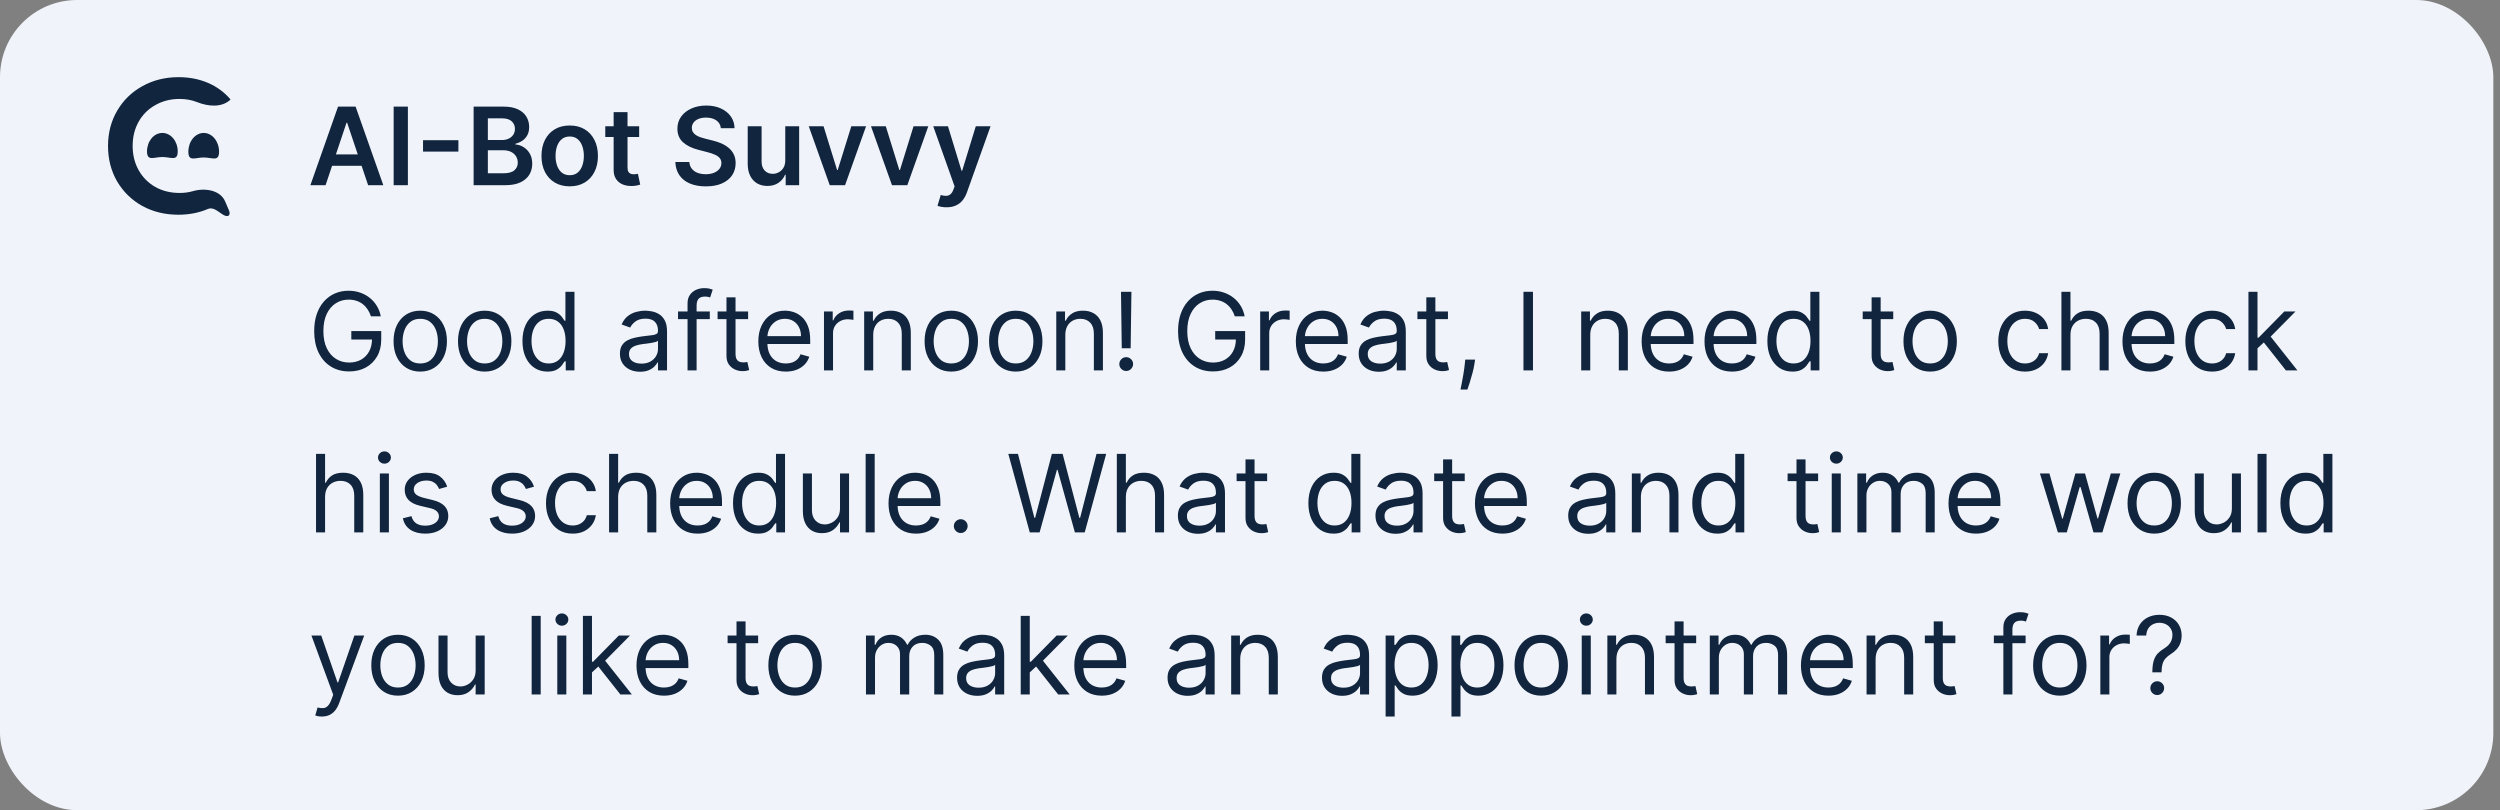 <?xml version="1.0" encoding="UTF-8"?> <svg xmlns="http://www.w3.org/2000/svg" width="324" height="105" viewBox="0 0 324 105" fill="none"><rect x="0" y="0" width="324" height="105" fill="#808080" stroke="none"/><rect width="323.136" height="105" rx="10" fill="#F0F4FA"></rect><path d="M23.11 27.829C21.389 27.829 19.83 27.449 18.433 26.69C17.053 25.914 15.965 24.849 15.169 23.496C14.39 22.142 14 20.615 14 18.915C14 17.214 14.398 15.687 15.194 14.333C15.989 12.98 17.077 11.923 18.458 11.164C19.854 10.388 21.413 10 23.135 10C24.531 10 25.806 10.248 26.959 10.743C28.112 11.238 29.087 11.956 29.882 12.897C28.755 13.975 26.992 13.808 25.55 13.237C24.852 12.961 24.095 12.823 23.281 12.823C22.112 12.823 21.064 13.087 20.139 13.615C19.213 14.127 18.49 14.845 17.971 15.77C17.451 16.694 17.191 17.742 17.191 18.915C17.191 20.087 17.451 21.135 17.971 22.059C18.49 22.984 19.213 23.71 20.139 24.238C21.064 24.75 22.112 25.006 23.281 25.006C23.892 25.006 24.471 24.927 25.017 24.77C26.546 24.328 28.549 24.624 29.18 26.107L29.701 27.328C29.812 27.589 29.777 27.95 29.501 27.994C28.779 28.108 27.924 26.667 26.935 27.086C25.782 27.581 24.507 27.829 23.11 27.829Z" fill="#11253E"></path><path d="M23.033 19.622C23.033 20.943 22.142 20.349 21.043 20.349C19.944 20.349 19.053 20.943 19.053 19.622C19.053 18.3 19.944 17.229 21.043 17.229C22.142 17.229 23.033 18.3 23.033 19.622Z" fill="#11253E"></path><path d="M28.392 19.664C28.392 21.009 27.501 20.41 26.402 20.41C25.302 20.41 24.411 21.009 24.411 19.664C24.411 18.32 25.302 17.229 26.402 17.229C27.501 17.229 28.392 18.32 28.392 19.664Z" fill="#11253E"></path><path d="M42.195 24H40.226L43.81 13.818H46.087L49.677 24H47.708L44.989 15.906H44.909L42.195 24ZM42.259 20.008H47.629V21.489H42.259V20.008ZM52.862 13.818V24H51.018V13.818H52.862ZM59.409 18.168V19.65H54.825V18.168H59.409ZM61.381 24V13.818H65.279C66.015 13.818 66.626 13.934 67.114 14.166C67.604 14.395 67.97 14.708 68.212 15.106C68.457 15.504 68.58 15.954 68.58 16.458C68.58 16.872 68.501 17.227 68.341 17.522C68.182 17.814 67.969 18.051 67.7 18.233C67.432 18.415 67.132 18.546 66.8 18.626V18.725C67.162 18.745 67.508 18.856 67.839 19.058C68.174 19.257 68.448 19.539 68.66 19.903C68.872 20.268 68.978 20.709 68.978 21.226C68.978 21.753 68.85 22.227 68.595 22.648C68.34 23.065 67.955 23.395 67.442 23.637C66.928 23.879 66.281 24 65.503 24H61.381ZM63.226 22.459H65.209C65.879 22.459 66.361 22.331 66.656 22.076C66.954 21.817 67.103 21.486 67.103 21.082C67.103 20.78 67.029 20.508 66.88 20.266C66.731 20.021 66.519 19.829 66.243 19.69C65.968 19.547 65.64 19.476 65.259 19.476H63.226V22.459ZM63.226 18.148H65.05C65.368 18.148 65.655 18.09 65.91 17.974C66.165 17.855 66.366 17.688 66.512 17.472C66.661 17.254 66.736 16.995 66.736 16.697C66.736 16.302 66.596 15.977 66.318 15.722C66.043 15.467 65.634 15.339 65.09 15.339H63.226V18.148ZM73.834 24.149C73.088 24.149 72.442 23.985 71.895 23.657C71.348 23.329 70.924 22.87 70.622 22.28C70.324 21.69 70.175 21 70.175 20.212C70.175 19.423 70.324 18.732 70.622 18.139C70.924 17.545 71.348 17.084 71.895 16.756C72.442 16.428 73.088 16.264 73.834 16.264C74.579 16.264 75.226 16.428 75.773 16.756C76.32 17.084 76.742 17.545 77.04 18.139C77.342 18.732 77.493 19.423 77.493 20.212C77.493 21 77.342 21.69 77.04 22.28C76.742 22.87 76.32 23.329 75.773 23.657C75.226 23.985 74.579 24.149 73.834 24.149ZM73.844 22.707C74.248 22.707 74.586 22.596 74.858 22.374C75.13 22.149 75.332 21.847 75.465 21.47C75.6 21.092 75.668 20.671 75.668 20.207C75.668 19.739 75.6 19.317 75.465 18.939C75.332 18.558 75.13 18.255 74.858 18.029C74.586 17.804 74.248 17.691 73.844 17.691C73.43 17.691 73.085 17.804 72.81 18.029C72.538 18.255 72.334 18.558 72.198 18.939C72.066 19.317 71.999 19.739 71.999 20.207C71.999 20.671 72.066 21.092 72.198 21.47C72.334 21.847 72.538 22.149 72.81 22.374C73.085 22.596 73.43 22.707 73.844 22.707ZM82.834 16.364V17.756H78.444V16.364H82.834ZM79.528 14.534H81.327V21.703C81.327 21.945 81.364 22.131 81.437 22.26C81.513 22.386 81.612 22.472 81.735 22.518C81.858 22.565 81.993 22.588 82.143 22.588C82.255 22.588 82.358 22.58 82.451 22.563C82.547 22.547 82.62 22.532 82.67 22.518L82.973 23.925C82.877 23.959 82.739 23.995 82.56 24.035C82.385 24.075 82.169 24.098 81.914 24.104C81.463 24.118 81.057 24.05 80.696 23.901C80.335 23.748 80.048 23.513 79.836 23.195C79.627 22.876 79.524 22.479 79.528 22.001V14.534ZM93.424 16.617C93.378 16.183 93.182 15.845 92.838 15.603C92.496 15.361 92.052 15.24 91.505 15.24C91.121 15.24 90.791 15.298 90.516 15.414C90.241 15.53 90.03 15.688 89.885 15.886C89.739 16.085 89.664 16.312 89.661 16.567C89.661 16.78 89.709 16.963 89.805 17.119C89.904 17.275 90.039 17.408 90.208 17.517C90.377 17.623 90.564 17.713 90.769 17.785C90.975 17.858 91.182 17.92 91.391 17.97L92.346 18.208C92.73 18.298 93.1 18.419 93.454 18.571C93.812 18.724 94.132 18.916 94.414 19.148C94.699 19.38 94.924 19.66 95.09 19.988C95.256 20.316 95.338 20.701 95.338 21.141C95.338 21.738 95.186 22.263 94.881 22.717C94.576 23.168 94.135 23.521 93.559 23.776C92.985 24.028 92.291 24.154 91.475 24.154C90.683 24.154 89.996 24.032 89.412 23.786C88.832 23.541 88.378 23.183 88.05 22.712C87.725 22.242 87.55 21.668 87.523 20.992H89.338C89.364 21.347 89.474 21.642 89.666 21.877C89.858 22.113 90.108 22.288 90.416 22.404C90.728 22.52 91.076 22.578 91.461 22.578C91.862 22.578 92.213 22.518 92.515 22.399C92.82 22.276 93.058 22.108 93.231 21.892C93.403 21.673 93.491 21.418 93.494 21.126C93.491 20.861 93.413 20.642 93.26 20.47C93.108 20.294 92.894 20.149 92.619 20.033C92.347 19.913 92.029 19.807 91.664 19.715L90.506 19.416C89.668 19.201 89.005 18.874 88.517 18.437C88.034 17.996 87.791 17.411 87.791 16.682C87.791 16.082 87.954 15.557 88.279 15.106C88.607 14.655 89.053 14.305 89.616 14.057C90.18 13.805 90.818 13.679 91.53 13.679C92.253 13.679 92.886 13.805 93.429 14.057C93.976 14.305 94.405 14.652 94.717 15.096C95.028 15.537 95.189 16.044 95.199 16.617H93.424ZM101.77 20.788V16.364H103.57V24H101.825V22.643H101.746C101.573 23.07 101.29 23.42 100.895 23.692C100.504 23.963 100.022 24.099 99.449 24.099C98.948 24.099 98.506 23.988 98.121 23.766C97.74 23.541 97.442 23.215 97.226 22.787C97.011 22.356 96.903 21.836 96.903 21.226V16.364H98.703V20.947C98.703 21.431 98.835 21.816 99.101 22.101C99.366 22.386 99.714 22.528 100.145 22.528C100.41 22.528 100.667 22.464 100.915 22.334C101.164 22.205 101.368 22.013 101.527 21.758C101.689 21.499 101.77 21.176 101.77 20.788ZM112.242 16.364L109.522 24H107.534L104.814 16.364H106.733L108.488 22.036H108.568L110.328 16.364H112.242ZM120.308 16.364L117.589 24H115.6L112.881 16.364H114.8L116.555 22.036H116.634L118.394 16.364H120.308ZM122.672 26.864C122.427 26.864 122.2 26.844 121.991 26.804C121.786 26.767 121.622 26.724 121.499 26.675L121.917 25.273C122.178 25.349 122.412 25.385 122.618 25.382C122.823 25.379 123.004 25.314 123.159 25.188C123.319 25.066 123.453 24.86 123.562 24.572L123.716 24.159L120.947 16.364H122.856L124.616 22.131H124.696L126.461 16.364H128.375L125.317 24.925C125.175 25.329 124.986 25.675 124.75 25.964C124.515 26.255 124.227 26.477 123.885 26.63C123.547 26.786 123.143 26.864 122.672 26.864Z" fill="#11253E"></path><path d="M48.076 41C47.967 40.665 47.822 40.365 47.644 40.1C47.468 39.832 47.257 39.603 47.012 39.414C46.77 39.225 46.495 39.081 46.187 38.981C45.879 38.882 45.541 38.832 45.173 38.832C44.569 38.832 44.021 38.988 43.527 39.3C43.033 39.611 42.64 40.07 42.349 40.677C42.057 41.283 41.911 42.028 41.911 42.909C41.911 43.791 42.059 44.535 42.354 45.141C42.649 45.748 43.048 46.207 43.552 46.519C44.056 46.83 44.622 46.986 45.252 46.986C45.836 46.986 46.349 46.861 46.793 46.613C47.241 46.361 47.589 46.006 47.837 45.549C48.089 45.088 48.215 44.546 48.215 43.923L48.593 44.003H45.531V42.909H49.408V44.003C49.408 44.841 49.229 45.571 48.871 46.19C48.517 46.81 48.026 47.291 47.4 47.632C46.777 47.97 46.061 48.139 45.252 48.139C44.351 48.139 43.559 47.927 42.876 47.503C42.196 47.079 41.666 46.475 41.285 45.693C40.907 44.911 40.718 43.983 40.718 42.909C40.718 42.104 40.826 41.38 41.041 40.736C41.26 40.09 41.568 39.54 41.966 39.086C42.364 38.632 42.834 38.284 43.378 38.042C43.921 37.8 44.52 37.679 45.173 37.679C45.709 37.679 46.21 37.76 46.674 37.923C47.141 38.082 47.557 38.309 47.922 38.604C48.29 38.895 48.596 39.245 48.842 39.653C49.087 40.057 49.256 40.506 49.349 41H48.076ZM54.463 48.159C53.774 48.159 53.169 47.995 52.649 47.667C52.132 47.339 51.727 46.88 51.435 46.29C51.147 45.7 51.003 45.01 51.003 44.222C51.003 43.426 51.147 42.732 51.435 42.139C51.727 41.545 52.132 41.084 52.649 40.756C53.169 40.428 53.774 40.264 54.463 40.264C55.153 40.264 55.756 40.428 56.273 40.756C56.793 41.084 57.198 41.545 57.486 42.139C57.778 42.732 57.923 43.426 57.923 44.222C57.923 45.01 57.778 45.7 57.486 46.29C57.198 46.88 56.793 47.339 56.273 47.667C55.756 47.995 55.153 48.159 54.463 48.159ZM54.463 47.105C54.987 47.105 55.418 46.971 55.756 46.702C56.094 46.434 56.344 46.081 56.507 45.644C56.669 45.206 56.75 44.732 56.75 44.222C56.75 43.711 56.669 43.236 56.507 42.795C56.344 42.354 56.094 41.998 55.756 41.726C55.418 41.454 54.987 41.318 54.463 41.318C53.94 41.318 53.509 41.454 53.171 41.726C52.833 41.998 52.582 42.354 52.42 42.795C52.258 43.236 52.176 43.711 52.176 44.222C52.176 44.732 52.258 45.206 52.42 45.644C52.582 46.081 52.833 46.434 53.171 46.702C53.509 46.971 53.94 47.105 54.463 47.105ZM62.817 48.159C62.127 48.159 61.523 47.995 61.002 47.667C60.485 47.339 60.081 46.88 59.789 46.29C59.501 45.7 59.356 45.01 59.356 44.222C59.356 43.426 59.501 42.732 59.789 42.139C60.081 41.545 60.485 41.084 61.002 40.756C61.523 40.428 62.127 40.264 62.817 40.264C63.506 40.264 64.109 40.428 64.626 40.756C65.147 41.084 65.551 41.545 65.84 42.139C66.131 42.732 66.277 43.426 66.277 44.222C66.277 45.01 66.131 45.7 65.84 46.29C65.551 46.88 65.147 47.339 64.626 47.667C64.109 47.995 63.506 48.159 62.817 48.159ZM62.817 47.105C63.34 47.105 63.771 46.971 64.109 46.702C64.447 46.434 64.698 46.081 64.86 45.644C65.022 45.206 65.104 44.732 65.104 44.222C65.104 43.711 65.022 43.236 64.86 42.795C64.698 42.354 64.447 41.998 64.109 41.726C63.771 41.454 63.34 41.318 62.817 41.318C62.293 41.318 61.862 41.454 61.524 41.726C61.186 41.998 60.936 42.354 60.773 42.795C60.611 43.236 60.53 43.711 60.53 44.222C60.53 44.732 60.611 45.206 60.773 45.644C60.936 46.081 61.186 46.434 61.524 46.702C61.862 46.971 62.293 47.105 62.817 47.105ZM70.951 48.159C70.315 48.159 69.753 47.998 69.266 47.677C68.779 47.352 68.398 46.895 68.123 46.305C67.848 45.711 67.71 45.01 67.71 44.202C67.71 43.4 67.848 42.704 68.123 42.114C68.398 41.524 68.781 41.068 69.271 40.746C69.762 40.425 70.328 40.264 70.971 40.264C71.469 40.264 71.861 40.347 72.15 40.513C72.441 40.675 72.663 40.861 72.816 41.07C72.972 41.275 73.093 41.444 73.179 41.577H73.278V37.818H74.451V48H73.318V46.827H73.179C73.093 46.966 72.97 47.142 72.811 47.354C72.652 47.562 72.425 47.75 72.13 47.916C71.835 48.078 71.442 48.159 70.951 48.159ZM71.111 47.105C71.581 47.105 71.979 46.983 72.304 46.737C72.629 46.489 72.876 46.146 73.045 45.708C73.214 45.267 73.298 44.758 73.298 44.182C73.298 43.612 73.215 43.113 73.049 42.685C72.884 42.255 72.639 41.92 72.314 41.681C71.989 41.439 71.588 41.318 71.111 41.318C70.614 41.318 70.199 41.446 69.868 41.701C69.54 41.953 69.293 42.296 69.127 42.73C68.965 43.161 68.883 43.645 68.883 44.182C68.883 44.725 68.966 45.219 69.132 45.663C69.301 46.104 69.549 46.456 69.878 46.717C70.209 46.976 70.62 47.105 71.111 47.105ZM82.948 48.179C82.464 48.179 82.025 48.088 81.63 47.906C81.236 47.72 80.923 47.453 80.691 47.105C80.459 46.754 80.343 46.33 80.343 45.832C80.343 45.395 80.429 45.04 80.601 44.769C80.774 44.493 81.004 44.278 81.292 44.122C81.581 43.966 81.899 43.85 82.247 43.774C82.598 43.695 82.951 43.632 83.306 43.585C83.77 43.526 84.146 43.481 84.434 43.451C84.726 43.418 84.938 43.363 85.071 43.287C85.207 43.211 85.275 43.078 85.275 42.889V42.849C85.275 42.359 85.14 41.978 84.872 41.706C84.607 41.434 84.204 41.298 83.664 41.298C83.104 41.298 82.665 41.421 82.346 41.666C82.028 41.911 81.805 42.173 81.675 42.452L80.562 42.054C80.76 41.59 81.026 41.229 81.357 40.97C81.692 40.708 82.056 40.526 82.451 40.423C82.849 40.317 83.24 40.264 83.624 40.264C83.869 40.264 84.151 40.294 84.469 40.354C84.791 40.41 85.101 40.528 85.399 40.707C85.701 40.886 85.951 41.156 86.15 41.517C86.349 41.878 86.448 42.362 86.448 42.969V48H85.275V46.966H85.215C85.135 47.132 85.003 47.309 84.817 47.498C84.632 47.687 84.385 47.847 84.076 47.98C83.768 48.113 83.392 48.179 82.948 48.179ZM83.127 47.125C83.591 47.125 83.982 47.034 84.3 46.852C84.622 46.669 84.864 46.434 85.026 46.146C85.192 45.857 85.275 45.554 85.275 45.236V44.162C85.225 44.222 85.116 44.276 84.947 44.326C84.781 44.372 84.589 44.414 84.37 44.45C84.154 44.483 83.944 44.513 83.739 44.54C83.536 44.563 83.372 44.583 83.246 44.599C82.941 44.639 82.656 44.704 82.391 44.793C82.129 44.88 81.917 45.01 81.755 45.186C81.596 45.358 81.516 45.594 81.516 45.892C81.516 46.3 81.667 46.608 81.969 46.817C82.273 47.022 82.66 47.125 83.127 47.125ZM91.99 40.364V41.358H87.874V40.364H91.99ZM89.106 48V39.31C89.106 38.872 89.209 38.508 89.415 38.216C89.62 37.924 89.887 37.706 90.215 37.56C90.543 37.414 90.89 37.341 91.254 37.341C91.543 37.341 91.778 37.364 91.96 37.41C92.142 37.457 92.278 37.5 92.368 37.54L92.03 38.554C91.97 38.534 91.887 38.509 91.781 38.479C91.678 38.45 91.543 38.435 91.374 38.435C90.986 38.435 90.706 38.532 90.533 38.728C90.364 38.923 90.28 39.21 90.28 39.588V48H89.106ZM96.955 40.364V41.358H92.998V40.364H96.955ZM94.151 38.534H95.325V45.812C95.325 46.144 95.373 46.392 95.469 46.558C95.568 46.721 95.694 46.83 95.847 46.886C96.002 46.939 96.167 46.966 96.339 46.966C96.468 46.966 96.574 46.959 96.657 46.946C96.74 46.929 96.806 46.916 96.856 46.906L97.095 47.96C97.015 47.99 96.904 48.02 96.761 48.05C96.619 48.083 96.438 48.099 96.22 48.099C95.888 48.099 95.563 48.028 95.245 47.886C94.93 47.743 94.668 47.526 94.46 47.234C94.254 46.943 94.151 46.575 94.151 46.131V38.534ZM101.84 48.159C101.104 48.159 100.47 47.997 99.936 47.672C99.406 47.344 98.996 46.886 98.708 46.3C98.423 45.71 98.28 45.024 98.28 44.242C98.28 43.459 98.423 42.77 98.708 42.173C98.996 41.573 99.397 41.106 99.911 40.771C100.428 40.433 101.031 40.264 101.721 40.264C102.118 40.264 102.511 40.331 102.899 40.463C103.287 40.596 103.64 40.811 103.958 41.109C104.276 41.404 104.53 41.795 104.719 42.283C104.907 42.77 105.002 43.37 105.002 44.082V44.58H99.116V43.565H103.809C103.809 43.135 103.723 42.75 103.55 42.412C103.381 42.074 103.139 41.807 102.824 41.611C102.513 41.416 102.145 41.318 101.721 41.318C101.253 41.318 100.849 41.434 100.508 41.666C100.17 41.895 99.909 42.193 99.727 42.561C99.545 42.929 99.454 43.323 99.454 43.744V44.42C99.454 44.997 99.553 45.486 99.752 45.887C99.954 46.285 100.234 46.588 100.592 46.797C100.95 47.002 101.366 47.105 101.84 47.105C102.148 47.105 102.427 47.062 102.675 46.976C102.927 46.886 103.144 46.754 103.327 46.578C103.509 46.399 103.65 46.177 103.749 45.912L104.883 46.23C104.763 46.615 104.563 46.953 104.281 47.244C103.999 47.533 103.651 47.758 103.237 47.92C102.823 48.08 102.357 48.159 101.84 48.159ZM106.787 48V40.364H107.92V41.517H108C108.139 41.139 108.391 40.833 108.756 40.597C109.12 40.362 109.531 40.244 109.988 40.244C110.075 40.244 110.182 40.246 110.312 40.249C110.441 40.253 110.539 40.258 110.605 40.264V41.457C110.565 41.447 110.474 41.432 110.331 41.413C110.192 41.389 110.045 41.378 109.889 41.378C109.518 41.378 109.186 41.456 108.895 41.611C108.606 41.764 108.378 41.976 108.209 42.248C108.043 42.516 107.96 42.823 107.96 43.168V48H106.787ZM113.169 43.406V48H111.996V40.364H113.129V41.557H113.229C113.408 41.169 113.679 40.858 114.044 40.622C114.409 40.383 114.879 40.264 115.456 40.264C115.973 40.264 116.425 40.37 116.813 40.582C117.201 40.791 117.503 41.109 117.718 41.537C117.933 41.961 118.041 42.498 118.041 43.148V48H116.868V43.227C116.868 42.627 116.712 42.16 116.401 41.825C116.089 41.487 115.661 41.318 115.118 41.318C114.743 41.318 114.409 41.399 114.114 41.562C113.822 41.724 113.592 41.961 113.423 42.273C113.254 42.584 113.169 42.962 113.169 43.406ZM123.287 48.159C122.598 48.159 121.993 47.995 121.473 47.667C120.956 47.339 120.551 46.88 120.26 46.29C119.971 45.7 119.827 45.01 119.827 44.222C119.827 43.426 119.971 42.732 120.26 42.139C120.551 41.545 120.956 41.084 121.473 40.756C121.993 40.428 122.598 40.264 123.287 40.264C123.977 40.264 124.58 40.428 125.097 40.756C125.617 41.084 126.022 41.545 126.31 42.139C126.602 42.732 126.748 43.426 126.748 44.222C126.748 45.01 126.602 45.7 126.31 46.29C126.022 46.88 125.617 47.339 125.097 47.667C124.58 47.995 123.977 48.159 123.287 48.159ZM123.287 47.105C123.811 47.105 124.242 46.971 124.58 46.702C124.918 46.434 125.168 46.081 125.331 45.644C125.493 45.206 125.574 44.732 125.574 44.222C125.574 43.711 125.493 43.236 125.331 42.795C125.168 42.354 124.918 41.998 124.58 41.726C124.242 41.454 123.811 41.318 123.287 41.318C122.764 41.318 122.333 41.454 121.995 41.726C121.657 41.998 121.407 42.354 121.244 42.795C121.082 43.236 121.001 43.711 121.001 44.222C121.001 44.732 121.082 45.206 121.244 45.644C121.407 46.081 121.657 46.434 121.995 46.702C122.333 46.971 122.764 47.105 123.287 47.105ZM131.641 48.159C130.952 48.159 130.347 47.995 129.826 47.667C129.309 47.339 128.905 46.88 128.613 46.29C128.325 45.7 128.181 45.01 128.181 44.222C128.181 43.426 128.325 42.732 128.613 42.139C128.905 41.545 129.309 41.084 129.826 40.756C130.347 40.428 130.952 40.264 131.641 40.264C132.33 40.264 132.934 40.428 133.451 40.756C133.971 41.084 134.375 41.545 134.664 42.139C134.955 42.732 135.101 43.426 135.101 44.222C135.101 45.01 134.955 45.7 134.664 46.29C134.375 46.88 133.971 47.339 133.451 47.667C132.934 47.995 132.33 48.159 131.641 48.159ZM131.641 47.105C132.165 47.105 132.596 46.971 132.934 46.702C133.272 46.434 133.522 46.081 133.684 45.644C133.847 45.206 133.928 44.732 133.928 44.222C133.928 43.711 133.847 43.236 133.684 42.795C133.522 42.354 133.272 41.998 132.934 41.726C132.596 41.454 132.165 41.318 131.641 41.318C131.117 41.318 130.686 41.454 130.348 41.726C130.01 41.998 129.76 42.354 129.598 42.795C129.435 43.236 129.354 43.711 129.354 44.222C129.354 44.732 129.435 45.206 129.598 45.644C129.76 46.081 130.01 46.434 130.348 46.702C130.686 46.971 131.117 47.105 131.641 47.105ZM138.066 43.406V48H136.892V40.364H138.026V41.557H138.125C138.304 41.169 138.576 40.858 138.941 40.622C139.305 40.383 139.776 40.264 140.352 40.264C140.869 40.264 141.322 40.37 141.71 40.582C142.097 40.791 142.399 41.109 142.615 41.537C142.83 41.961 142.938 42.498 142.938 43.148V48H141.764V43.227C141.764 42.627 141.609 42.16 141.297 41.825C140.985 41.487 140.558 41.318 140.014 41.318C139.64 41.318 139.305 41.399 139.01 41.562C138.718 41.724 138.488 41.961 138.319 42.273C138.15 42.584 138.066 42.962 138.066 43.406ZM146.633 37.818L146.533 45.136H145.38L145.281 37.818H146.633ZM145.957 48.08C145.711 48.08 145.501 47.992 145.325 47.816C145.15 47.64 145.062 47.43 145.062 47.185C145.062 46.939 145.15 46.729 145.325 46.553C145.501 46.378 145.711 46.29 145.957 46.29C146.202 46.29 146.412 46.378 146.588 46.553C146.764 46.729 146.852 46.939 146.852 47.185C146.852 47.347 146.81 47.496 146.727 47.632C146.648 47.768 146.54 47.877 146.404 47.96C146.272 48.04 146.122 48.08 145.957 48.08ZM160.035 41C159.926 40.665 159.781 40.365 159.602 40.1C159.427 39.832 159.216 39.603 158.971 39.414C158.729 39.225 158.454 39.081 158.146 38.981C157.838 38.882 157.499 38.832 157.132 38.832C156.528 38.832 155.98 38.988 155.486 39.3C154.992 39.611 154.599 40.07 154.308 40.677C154.016 41.283 153.87 42.028 153.87 42.909C153.87 43.791 154.018 44.535 154.313 45.141C154.608 45.748 155.007 46.207 155.511 46.519C156.015 46.83 156.581 46.986 157.211 46.986C157.794 46.986 158.308 46.861 158.752 46.613C159.2 46.361 159.548 46.006 159.796 45.549C160.048 45.088 160.174 44.546 160.174 43.923L160.552 44.003H157.49V42.909H161.367V44.003C161.367 44.841 161.188 45.571 160.83 46.19C160.476 46.81 159.985 47.291 159.359 47.632C158.736 47.97 158.02 48.139 157.211 48.139C156.31 48.139 155.517 47.927 154.835 47.503C154.155 47.079 153.625 46.475 153.244 45.693C152.866 44.911 152.677 43.983 152.677 42.909C152.677 42.104 152.785 41.38 153 40.736C153.219 40.09 153.527 39.54 153.925 39.086C154.323 38.632 154.793 38.284 155.337 38.042C155.88 37.8 156.479 37.679 157.132 37.679C157.669 37.679 158.169 37.76 158.633 37.923C159.1 38.082 159.516 38.309 159.881 38.604C160.249 38.895 160.555 39.245 160.801 39.653C161.046 40.057 161.215 40.506 161.308 41H160.035ZM163.32 48V40.364H164.453V41.517H164.533C164.672 41.139 164.924 40.833 165.289 40.597C165.653 40.362 166.064 40.244 166.522 40.244C166.608 40.244 166.716 40.246 166.845 40.249C166.974 40.253 167.072 40.258 167.138 40.264V41.457C167.098 41.447 167.007 41.432 166.865 41.413C166.725 41.389 166.578 41.378 166.422 41.378C166.051 41.378 165.72 41.456 165.428 41.611C165.14 41.764 164.911 41.976 164.742 42.248C164.576 42.516 164.493 42.823 164.493 43.168V48H163.32ZM171.498 48.159C170.762 48.159 170.128 47.997 169.594 47.672C169.064 47.344 168.654 46.886 168.366 46.3C168.081 45.71 167.939 45.024 167.939 44.242C167.939 43.459 168.081 42.77 168.366 42.173C168.654 41.573 169.056 41.106 169.569 40.771C170.086 40.433 170.69 40.264 171.379 40.264C171.777 40.264 172.169 40.331 172.557 40.463C172.945 40.596 173.298 40.811 173.616 41.109C173.934 41.404 174.188 41.795 174.377 42.283C174.566 42.77 174.66 43.37 174.66 44.082V44.58H168.774V43.565H173.467C173.467 43.135 173.381 42.75 173.208 42.412C173.039 42.074 172.797 41.807 172.483 41.611C172.171 41.416 171.803 41.318 171.379 41.318C170.912 41.318 170.507 41.434 170.166 41.666C169.828 41.895 169.568 42.193 169.385 42.561C169.203 42.929 169.112 43.323 169.112 43.744V44.42C169.112 44.997 169.211 45.486 169.41 45.887C169.612 46.285 169.892 46.588 170.25 46.797C170.608 47.002 171.024 47.105 171.498 47.105C171.806 47.105 172.085 47.062 172.333 46.976C172.585 46.886 172.802 46.754 172.985 46.578C173.167 46.399 173.308 46.177 173.407 45.912L174.541 46.23C174.422 46.615 174.221 46.953 173.939 47.244C173.658 47.533 173.31 47.758 172.895 47.92C172.481 48.08 172.015 48.159 171.498 48.159ZM178.692 48.179C178.208 48.179 177.769 48.088 177.375 47.906C176.98 47.72 176.667 47.453 176.435 47.105C176.203 46.754 176.087 46.33 176.087 45.832C176.087 45.395 176.173 45.04 176.346 44.769C176.518 44.493 176.748 44.278 177.037 44.122C177.325 43.966 177.643 43.85 177.991 43.774C178.342 43.695 178.695 43.632 179.05 43.585C179.514 43.526 179.89 43.481 180.179 43.451C180.47 43.418 180.682 43.363 180.815 43.287C180.951 43.211 181.019 43.078 181.019 42.889V42.849C181.019 42.359 180.885 41.978 180.616 41.706C180.351 41.434 179.948 41.298 179.408 41.298C178.848 41.298 178.409 41.421 178.091 41.666C177.772 41.911 177.549 42.173 177.419 42.452L176.306 42.054C176.505 41.59 176.77 41.229 177.101 40.97C177.436 40.708 177.801 40.526 178.195 40.423C178.593 40.317 178.984 40.264 179.368 40.264C179.614 40.264 179.895 40.294 180.213 40.354C180.535 40.41 180.845 40.528 181.143 40.707C181.445 40.886 181.695 41.156 181.894 41.517C182.093 41.878 182.192 42.362 182.192 42.969V48H181.019V46.966H180.959C180.88 47.132 180.747 47.309 180.561 47.498C180.376 47.687 180.129 47.847 179.821 47.98C179.512 48.113 179.136 48.179 178.692 48.179ZM178.871 47.125C179.335 47.125 179.726 47.034 180.044 46.852C180.366 46.669 180.608 46.434 180.77 46.146C180.936 45.857 181.019 45.554 181.019 45.236V44.162C180.969 44.222 180.86 44.276 180.691 44.326C180.525 44.372 180.333 44.414 180.114 44.45C179.899 44.483 179.688 44.513 179.483 44.54C179.28 44.563 179.116 44.583 178.99 44.599C178.685 44.639 178.4 44.704 178.135 44.793C177.873 44.88 177.661 45.01 177.499 45.186C177.34 45.358 177.26 45.594 177.26 45.892C177.26 46.3 177.411 46.608 177.713 46.817C178.018 47.022 178.404 47.125 178.871 47.125ZM187.655 40.364V41.358H183.697V40.364H187.655ZM184.851 38.534H186.024V45.812C186.024 46.144 186.072 46.392 186.168 46.558C186.268 46.721 186.394 46.83 186.546 46.886C186.702 46.939 186.866 46.966 187.038 46.966C187.167 46.966 187.273 46.959 187.356 46.946C187.439 46.929 187.506 46.916 187.555 46.906L187.794 47.96C187.714 47.99 187.603 48.02 187.461 48.05C187.318 48.083 187.138 48.099 186.919 48.099C186.587 48.099 186.263 48.028 185.944 47.886C185.63 47.743 185.368 47.526 185.159 47.234C184.953 46.943 184.851 46.575 184.851 46.131V38.534ZM191.17 46.608L191.09 47.145C191.034 47.523 190.948 47.927 190.831 48.358C190.719 48.789 190.601 49.195 190.479 49.576C190.356 49.957 190.255 50.26 190.175 50.486H189.28C189.323 50.274 189.38 49.994 189.449 49.646C189.519 49.298 189.589 48.908 189.658 48.477C189.731 48.05 189.791 47.612 189.837 47.165L189.897 46.608H191.17ZM198.673 37.818V48H197.44V37.818H198.673ZM206.097 43.406V48H204.923V40.364H206.057V41.557H206.156C206.335 41.169 206.607 40.858 206.972 40.622C207.336 40.383 207.807 40.264 208.384 40.264C208.901 40.264 209.353 40.37 209.741 40.582C210.129 40.791 210.43 41.109 210.646 41.537C210.861 41.961 210.969 42.498 210.969 43.148V48H209.796V43.227C209.796 42.627 209.64 42.16 209.328 41.825C209.017 41.487 208.589 41.318 208.046 41.318C207.671 41.318 207.336 41.399 207.041 41.562C206.75 41.724 206.519 41.961 206.35 42.273C206.181 42.584 206.097 42.962 206.097 43.406ZM216.315 48.159C215.579 48.159 214.944 47.997 214.411 47.672C213.88 47.344 213.471 46.886 213.183 46.3C212.897 45.71 212.755 45.024 212.755 44.242C212.755 43.459 212.897 42.77 213.183 42.173C213.471 41.573 213.872 41.106 214.386 40.771C214.903 40.433 215.506 40.264 216.195 40.264C216.593 40.264 216.986 40.331 217.374 40.463C217.761 40.596 218.114 40.811 218.433 41.109C218.751 41.404 219.004 41.795 219.193 42.283C219.382 42.77 219.477 43.37 219.477 44.082V44.58H213.59V43.565H218.283C218.283 43.135 218.197 42.75 218.025 42.412C217.856 42.074 217.614 41.807 217.299 41.611C216.987 41.416 216.62 41.318 216.195 41.318C215.728 41.318 215.324 41.434 214.982 41.666C214.644 41.895 214.384 42.193 214.202 42.561C214.019 42.929 213.928 43.323 213.928 43.744V44.42C213.928 44.997 214.028 45.486 214.227 45.887C214.429 46.285 214.709 46.588 215.067 46.797C215.425 47.002 215.841 47.105 216.315 47.105C216.623 47.105 216.901 47.062 217.15 46.976C217.402 46.886 217.619 46.754 217.801 46.578C217.983 46.399 218.124 46.177 218.224 45.912L219.357 46.23C219.238 46.615 219.037 46.953 218.756 47.244C218.474 47.533 218.126 47.758 217.712 47.92C217.297 48.08 216.832 48.159 216.315 48.159ZM224.463 48.159C223.727 48.159 223.093 47.997 222.559 47.672C222.029 47.344 221.619 46.886 221.331 46.3C221.046 45.71 220.903 45.024 220.903 44.242C220.903 43.459 221.046 42.77 221.331 42.173C221.619 41.573 222.02 41.106 222.534 40.771C223.051 40.433 223.654 40.264 224.344 40.264C224.741 40.264 225.134 40.331 225.522 40.463C225.91 40.596 226.263 40.811 226.581 41.109C226.899 41.404 227.153 41.795 227.342 42.283C227.531 42.77 227.625 43.37 227.625 44.082V44.58H221.739V43.565H226.432C226.432 43.135 226.346 42.75 226.173 42.412C226.004 42.074 225.762 41.807 225.447 41.611C225.136 41.416 224.768 41.318 224.344 41.318C223.876 41.318 223.472 41.434 223.131 41.666C222.793 41.895 222.532 42.193 222.35 42.561C222.168 42.929 222.077 43.323 222.077 43.744V44.42C222.077 44.997 222.176 45.486 222.375 45.887C222.577 46.285 222.857 46.588 223.215 46.797C223.573 47.002 223.989 47.105 224.463 47.105C224.771 47.105 225.05 47.062 225.298 46.976C225.55 46.886 225.767 46.754 225.95 46.578C226.132 46.399 226.273 46.177 226.372 45.912L227.506 46.23C227.386 46.615 227.186 46.953 226.904 47.244C226.622 47.533 226.274 47.758 225.86 47.92C225.446 48.08 224.98 48.159 224.463 48.159ZM232.293 48.159C231.657 48.159 231.095 47.998 230.608 47.677C230.121 47.352 229.74 46.895 229.464 46.305C229.189 45.711 229.052 45.01 229.052 44.202C229.052 43.4 229.189 42.704 229.464 42.114C229.74 41.524 230.122 41.068 230.613 40.746C231.103 40.425 231.67 40.264 232.313 40.264C232.81 40.264 233.203 40.347 233.491 40.513C233.783 40.675 234.005 40.861 234.158 41.07C234.313 41.275 234.434 41.444 234.521 41.577H234.62V37.818H235.793V48H234.66V46.827H234.521C234.434 46.966 234.312 47.142 234.153 47.354C233.994 47.562 233.767 47.75 233.472 47.916C233.177 48.078 232.784 48.159 232.293 48.159ZM232.452 47.105C232.923 47.105 233.321 46.983 233.646 46.737C233.97 46.489 234.217 46.146 234.386 45.708C234.555 45.267 234.64 44.758 234.64 44.182C234.64 43.612 234.557 43.113 234.391 42.685C234.226 42.255 233.98 41.92 233.656 41.681C233.331 41.439 232.93 41.318 232.452 41.318C231.955 41.318 231.541 41.446 231.21 41.701C230.881 41.953 230.634 42.296 230.469 42.73C230.306 43.161 230.225 43.645 230.225 44.182C230.225 44.725 230.308 45.219 230.474 45.663C230.643 46.104 230.891 46.456 231.219 46.717C231.551 46.976 231.962 47.105 232.452 47.105ZM245.364 40.364V41.358H241.406V40.364H245.364ZM242.56 38.534H243.733V45.812C243.733 46.144 243.781 46.392 243.877 46.558C243.977 46.721 244.103 46.83 244.255 46.886C244.411 46.939 244.575 46.966 244.747 46.966C244.876 46.966 244.982 46.959 245.065 46.946C245.148 46.929 245.214 46.916 245.264 46.906L245.503 47.96C245.423 47.99 245.312 48.02 245.17 48.05C245.027 48.083 244.847 48.099 244.628 48.099C244.296 48.099 243.972 48.028 243.653 47.886C243.339 47.743 243.077 47.526 242.868 47.234C242.662 46.943 242.56 46.575 242.56 46.131V38.534ZM250.149 48.159C249.459 48.159 248.855 47.995 248.334 47.667C247.817 47.339 247.413 46.88 247.121 46.29C246.833 45.7 246.689 45.01 246.689 44.222C246.689 43.426 246.833 42.732 247.121 42.139C247.413 41.545 247.817 41.084 248.334 40.756C248.855 40.428 249.459 40.264 250.149 40.264C250.838 40.264 251.441 40.428 251.958 40.756C252.479 41.084 252.883 41.545 253.172 42.139C253.463 42.732 253.609 43.426 253.609 44.222C253.609 45.01 253.463 45.7 253.172 46.29C252.883 46.88 252.479 47.339 251.958 47.667C251.441 47.995 250.838 48.159 250.149 48.159ZM250.149 47.105C250.672 47.105 251.103 46.971 251.441 46.702C251.779 46.434 252.03 46.081 252.192 45.644C252.355 45.206 252.436 44.732 252.436 44.222C252.436 43.711 252.355 43.236 252.192 42.795C252.03 42.354 251.779 41.998 251.441 41.726C251.103 41.454 250.672 41.318 250.149 41.318C249.625 41.318 249.194 41.454 248.856 41.726C248.518 41.998 248.268 42.354 248.105 42.795C247.943 43.236 247.862 43.711 247.862 44.222C247.862 44.732 247.943 45.206 248.105 45.644C248.268 46.081 248.518 46.434 248.856 46.702C249.194 46.971 249.625 47.105 250.149 47.105ZM262.44 48.159C261.724 48.159 261.107 47.99 260.59 47.652C260.073 47.314 259.676 46.848 259.397 46.255C259.119 45.662 258.98 44.984 258.98 44.222C258.98 43.446 259.122 42.762 259.407 42.168C259.695 41.572 260.097 41.106 260.61 40.771C261.127 40.433 261.731 40.264 262.42 40.264C262.957 40.264 263.441 40.364 263.872 40.562C264.302 40.761 264.655 41.04 264.931 41.398C265.206 41.756 265.376 42.173 265.443 42.651H264.269C264.18 42.303 263.981 41.994 263.673 41.726C263.368 41.454 262.957 41.318 262.44 41.318C261.982 41.318 261.581 41.438 261.237 41.676C260.895 41.911 260.628 42.245 260.436 42.675C260.247 43.103 260.153 43.605 260.153 44.182C260.153 44.772 260.246 45.285 260.431 45.723C260.62 46.16 260.885 46.5 261.227 46.742C261.571 46.984 261.976 47.105 262.44 47.105C262.745 47.105 263.021 47.052 263.27 46.946C263.519 46.84 263.729 46.688 263.901 46.489C264.074 46.29 264.196 46.051 264.269 45.773H265.443C265.376 46.224 265.212 46.63 264.95 46.991C264.692 47.349 264.349 47.634 263.921 47.846C263.497 48.055 263.003 48.159 262.44 48.159ZM268.331 43.406V48H267.158V37.818H268.331V41.557H268.431C268.61 41.162 268.878 40.849 269.236 40.617C269.597 40.382 270.078 40.264 270.678 40.264C271.198 40.264 271.654 40.369 272.045 40.577C272.436 40.783 272.739 41.099 272.955 41.527C273.173 41.951 273.283 42.492 273.283 43.148V48H272.11V43.227C272.11 42.621 271.952 42.152 271.637 41.82C271.326 41.486 270.893 41.318 270.34 41.318C269.955 41.318 269.61 41.399 269.306 41.562C269.004 41.724 268.765 41.961 268.59 42.273C268.417 42.584 268.331 42.962 268.331 43.406ZM278.631 48.159C277.895 48.159 277.261 47.997 276.727 47.672C276.197 47.344 275.787 46.886 275.499 46.3C275.214 45.71 275.071 45.024 275.071 44.242C275.071 43.459 275.214 42.77 275.499 42.173C275.787 41.573 276.188 41.106 276.702 40.771C277.219 40.433 277.822 40.264 278.512 40.264C278.909 40.264 279.302 40.331 279.69 40.463C280.078 40.596 280.431 40.811 280.749 41.109C281.067 41.404 281.321 41.795 281.51 42.283C281.699 42.77 281.793 43.37 281.793 44.082V44.58H275.907V43.565H280.6C280.6 43.135 280.514 42.75 280.341 42.412C280.172 42.074 279.93 41.807 279.615 41.611C279.304 41.416 278.936 41.318 278.512 41.318C278.044 41.318 277.64 41.434 277.299 41.666C276.961 41.895 276.7 42.193 276.518 42.561C276.336 42.929 276.245 43.323 276.245 43.744V44.42C276.245 44.997 276.344 45.486 276.543 45.887C276.745 46.285 277.025 46.588 277.383 46.797C277.741 47.002 278.157 47.105 278.631 47.105C278.939 47.105 279.218 47.062 279.466 46.976C279.718 46.886 279.935 46.754 280.118 46.578C280.3 46.399 280.441 46.177 280.54 45.912L281.674 46.23C281.554 46.615 281.354 46.953 281.072 47.244C280.79 47.533 280.442 47.758 280.028 47.92C279.614 48.08 279.148 48.159 278.631 48.159ZM286.68 48.159C285.964 48.159 285.348 47.99 284.831 47.652C284.314 47.314 283.916 46.848 283.637 46.255C283.359 45.662 283.22 44.984 283.22 44.222C283.22 43.446 283.362 42.762 283.647 42.168C283.936 41.572 284.337 41.106 284.85 40.771C285.368 40.433 285.971 40.264 286.66 40.264C287.197 40.264 287.681 40.364 288.112 40.562C288.543 40.761 288.896 41.04 289.171 41.398C289.446 41.756 289.617 42.173 289.683 42.651H288.51C288.42 42.303 288.221 41.994 287.913 41.726C287.608 41.454 287.197 41.318 286.68 41.318C286.223 41.318 285.822 41.438 285.477 41.676C285.136 41.911 284.869 42.245 284.676 42.675C284.488 43.103 284.393 43.605 284.393 44.182C284.393 44.772 284.486 45.285 284.672 45.723C284.86 46.16 285.126 46.5 285.467 46.742C285.812 46.984 286.216 47.105 286.68 47.105C286.985 47.105 287.262 47.052 287.51 46.946C287.759 46.84 287.969 46.688 288.142 46.489C288.314 46.29 288.437 46.051 288.51 45.773H289.683C289.617 46.224 289.453 46.63 289.191 46.991C288.932 47.349 288.589 47.634 288.162 47.846C287.737 48.055 287.243 48.159 286.68 48.159ZM292.492 45.216L292.472 43.764H292.711L296.051 40.364H297.503L293.944 43.963H293.844L292.492 45.216ZM291.398 48V37.818H292.571V48H291.398ZM296.25 48L293.267 44.222L294.103 43.406L297.742 48H296.25ZM42.13 64.406V69H40.957V58.818H42.13V62.557H42.229C42.408 62.162 42.677 61.849 43.035 61.617C43.396 61.382 43.877 61.264 44.477 61.264C44.997 61.264 45.453 61.369 45.844 61.577C46.235 61.783 46.538 62.099 46.754 62.527C46.972 62.951 47.082 63.492 47.082 64.148V69H45.908V64.227C45.908 63.621 45.751 63.152 45.436 62.82C45.124 62.486 44.692 62.318 44.139 62.318C43.754 62.318 43.409 62.399 43.104 62.562C42.803 62.724 42.564 62.961 42.389 63.273C42.216 63.584 42.13 63.962 42.13 64.406ZM49.228 69V61.364H50.401V69H49.228ZM49.825 60.091C49.596 60.091 49.399 60.013 49.233 59.857C49.071 59.702 48.989 59.514 48.989 59.295C48.989 59.077 49.071 58.889 49.233 58.734C49.399 58.578 49.596 58.5 49.825 58.5C50.053 58.5 50.249 58.578 50.411 58.734C50.577 58.889 50.66 59.077 50.66 59.295C50.66 59.514 50.577 59.702 50.411 59.857C50.249 60.013 50.053 60.091 49.825 60.091ZM57.959 63.074L56.906 63.372C56.839 63.197 56.742 63.026 56.612 62.86C56.486 62.691 56.314 62.552 56.095 62.443C55.876 62.333 55.596 62.278 55.255 62.278C54.788 62.278 54.398 62.386 54.087 62.602C53.778 62.814 53.624 63.084 53.624 63.412C53.624 63.704 53.73 63.934 53.943 64.103C54.155 64.272 54.486 64.413 54.937 64.526L56.07 64.804C56.753 64.97 57.262 65.223 57.597 65.565C57.931 65.903 58.099 66.338 58.099 66.872C58.099 67.31 57.973 67.701 57.721 68.046C57.472 68.39 57.124 68.662 56.677 68.861C56.229 69.06 55.709 69.159 55.116 69.159C54.337 69.159 53.692 68.99 53.182 68.652C52.671 68.314 52.348 67.82 52.212 67.171L53.326 66.892C53.432 67.303 53.633 67.611 53.928 67.817C54.226 68.022 54.615 68.125 55.096 68.125C55.643 68.125 56.077 68.009 56.398 67.777C56.723 67.542 56.886 67.26 56.886 66.932C56.886 66.667 56.793 66.445 56.607 66.266C56.422 66.083 56.137 65.947 55.752 65.858L54.479 65.56C53.78 65.394 53.266 65.137 52.938 64.789C52.613 64.438 52.451 63.999 52.451 63.472C52.451 63.041 52.572 62.66 52.814 62.328C53.059 61.997 53.392 61.736 53.813 61.548C54.237 61.359 54.718 61.264 55.255 61.264C56.011 61.264 56.604 61.43 57.035 61.761C57.469 62.093 57.777 62.53 57.959 63.074ZM69.212 63.074L68.157 63.372C68.091 63.197 67.993 63.026 67.864 62.86C67.738 62.691 67.566 62.552 67.347 62.443C67.128 62.333 66.848 62.278 66.507 62.278C66.04 62.278 65.65 62.386 65.339 62.602C65.03 62.814 64.876 63.084 64.876 63.412C64.876 63.704 64.982 63.934 65.194 64.103C65.406 64.272 65.738 64.413 66.189 64.526L67.322 64.804C68.005 64.97 68.514 65.223 68.849 65.565C69.183 65.903 69.351 66.338 69.351 66.872C69.351 67.31 69.225 67.701 68.973 68.046C68.724 68.39 68.376 68.662 67.929 68.861C67.481 69.06 66.961 69.159 66.368 69.159C65.589 69.159 64.944 68.99 64.434 68.652C63.923 68.314 63.6 67.82 63.464 67.171L64.578 66.892C64.684 67.303 64.885 67.611 65.18 67.817C65.478 68.022 65.867 68.125 66.348 68.125C66.895 68.125 67.329 68.009 67.65 67.777C67.975 67.542 68.138 67.26 68.138 66.932C68.138 66.667 68.045 66.445 67.859 66.266C67.674 66.083 67.389 65.947 67.004 65.858L65.731 65.56C65.032 65.394 64.518 65.137 64.19 64.789C63.865 64.438 63.703 63.999 63.703 63.472C63.703 63.041 63.824 62.66 64.066 62.328C64.311 61.997 64.644 61.736 65.065 61.548C65.489 61.359 65.97 61.264 66.507 61.264C67.263 61.264 67.856 61.43 68.287 61.761C68.721 62.093 69.029 62.53 69.212 63.074ZM74.219 69.159C73.503 69.159 72.887 68.99 72.37 68.652C71.853 68.314 71.455 67.848 71.177 67.255C70.898 66.662 70.759 65.984 70.759 65.222C70.759 64.446 70.901 63.762 71.186 63.168C71.475 62.572 71.876 62.106 72.39 61.771C72.907 61.433 73.51 61.264 74.199 61.264C74.736 61.264 75.22 61.364 75.651 61.562C76.082 61.761 76.435 62.04 76.71 62.398C76.985 62.756 77.156 63.173 77.222 63.651H76.049C75.959 63.303 75.76 62.994 75.452 62.726C75.147 62.454 74.736 62.318 74.219 62.318C73.762 62.318 73.361 62.438 73.016 62.676C72.675 62.911 72.408 63.245 72.216 63.675C72.027 64.103 71.932 64.605 71.932 65.182C71.932 65.772 72.025 66.285 72.211 66.723C72.4 67.16 72.665 67.5 73.006 67.742C73.351 67.984 73.755 68.105 74.219 68.105C74.524 68.105 74.801 68.052 75.049 67.946C75.298 67.84 75.508 67.688 75.681 67.489C75.853 67.29 75.976 67.051 76.049 66.773H77.222C77.156 67.224 76.992 67.629 76.73 67.991C76.471 68.349 76.128 68.634 75.701 68.846C75.276 69.055 74.783 69.159 74.219 69.159ZM80.11 64.406V69H78.937V58.818H80.11V62.557H80.21C80.389 62.162 80.657 61.849 81.015 61.617C81.376 61.382 81.857 61.264 82.457 61.264C82.977 61.264 83.433 61.369 83.824 61.577C84.215 61.783 84.519 62.099 84.734 62.527C84.953 62.951 85.062 63.492 85.062 64.148V69H83.889V64.227C83.889 63.621 83.731 63.152 83.416 62.82C83.105 62.486 82.672 62.318 82.119 62.318C81.734 62.318 81.39 62.399 81.085 62.562C80.783 62.724 80.545 62.961 80.369 63.273C80.197 63.584 80.11 63.962 80.11 64.406ZM90.41 69.159C89.674 69.159 89.04 68.997 88.506 68.672C87.976 68.344 87.567 67.886 87.278 67.3C86.993 66.71 86.851 66.024 86.851 65.242C86.851 64.459 86.993 63.77 87.278 63.173C87.567 62.573 87.968 62.106 88.481 61.771C88.998 61.433 89.602 61.264 90.291 61.264C90.689 61.264 91.082 61.331 91.469 61.463C91.857 61.596 92.21 61.811 92.528 62.109C92.846 62.404 93.1 62.795 93.289 63.283C93.478 63.77 93.572 64.37 93.572 65.082V65.579H87.686V64.565H92.379C92.379 64.135 92.293 63.75 92.121 63.412C91.951 63.074 91.71 62.807 91.395 62.611C91.083 62.416 90.715 62.318 90.291 62.318C89.824 62.318 89.419 62.434 89.078 62.666C88.74 62.895 88.48 63.193 88.297 63.561C88.115 63.929 88.024 64.323 88.024 64.744V65.421C88.024 65.997 88.123 66.486 88.322 66.887C88.524 67.285 88.805 67.588 89.162 67.797C89.52 68.002 89.936 68.105 90.41 68.105C90.719 68.105 90.997 68.062 91.246 67.976C91.498 67.886 91.715 67.754 91.897 67.578C92.079 67.399 92.22 67.177 92.319 66.912L93.453 67.23C93.334 67.615 93.133 67.953 92.851 68.244C92.57 68.533 92.222 68.758 91.807 68.921C91.393 69.079 90.927 69.159 90.41 69.159ZM98.241 69.159C97.604 69.159 97.042 68.998 96.555 68.677C96.068 68.352 95.687 67.895 95.412 67.305C95.137 66.711 94.999 66.01 94.999 65.202C94.999 64.4 95.137 63.704 95.412 63.114C95.687 62.524 96.07 62.068 96.56 61.746C97.051 61.425 97.618 61.264 98.26 61.264C98.758 61.264 99.15 61.347 99.439 61.513C99.73 61.675 99.953 61.861 100.105 62.07C100.261 62.275 100.382 62.444 100.468 62.577H100.567V58.818H101.741V69H100.607V67.827H100.468C100.382 67.966 100.259 68.142 100.1 68.354C99.941 68.562 99.714 68.75 99.419 68.915C99.124 69.078 98.731 69.159 98.241 69.159ZM98.4 68.105C98.87 68.105 99.268 67.983 99.593 67.737C99.918 67.489 100.165 67.146 100.334 66.708C100.503 66.267 100.587 65.758 100.587 65.182C100.587 64.612 100.504 64.113 100.339 63.685C100.173 63.255 99.928 62.92 99.603 62.681C99.278 62.439 98.877 62.318 98.4 62.318C97.903 62.318 97.488 62.446 97.157 62.701C96.829 62.953 96.582 63.296 96.416 63.73C96.254 64.161 96.172 64.645 96.172 65.182C96.172 65.725 96.255 66.219 96.421 66.663C96.59 67.104 96.839 67.456 97.167 67.717C97.498 67.976 97.909 68.105 98.4 68.105ZM108.865 65.878V61.364H110.038V69H108.865V67.707H108.785C108.606 68.095 108.328 68.425 107.95 68.697C107.572 68.965 107.095 69.099 106.518 69.099C106.041 69.099 105.617 68.995 105.246 68.786C104.874 68.574 104.583 68.256 104.371 67.832C104.158 67.404 104.052 66.865 104.052 66.216V61.364H105.226V66.136C105.226 66.693 105.381 67.137 105.693 67.469C106.008 67.8 106.409 67.966 106.896 67.966C107.188 67.966 107.484 67.891 107.786 67.742C108.091 67.593 108.346 67.364 108.552 67.056C108.76 66.748 108.865 66.355 108.865 65.878ZM113.36 58.818V69H112.187V58.818H113.36ZM118.711 69.159C117.975 69.159 117.341 68.997 116.807 68.672C116.277 68.344 115.867 67.886 115.579 67.3C115.294 66.71 115.151 66.024 115.151 65.242C115.151 64.459 115.294 63.77 115.579 63.173C115.867 62.573 116.268 62.106 116.782 61.771C117.299 61.433 117.902 61.264 118.592 61.264C118.99 61.264 119.382 61.331 119.77 61.463C120.158 61.596 120.511 61.811 120.829 62.109C121.147 62.404 121.401 62.795 121.59 63.283C121.779 63.77 121.873 64.37 121.873 65.082V65.579H115.987V64.565H120.68C120.68 64.135 120.594 63.75 120.421 63.412C120.252 63.074 120.01 62.807 119.695 62.611C119.384 62.416 119.016 62.318 118.592 62.318C118.124 62.318 117.72 62.434 117.379 62.666C117.041 62.895 116.78 63.193 116.598 63.561C116.416 63.929 116.325 64.323 116.325 64.744V65.421C116.325 65.997 116.424 66.486 116.623 66.887C116.825 67.285 117.105 67.588 117.463 67.797C117.821 68.002 118.237 68.105 118.711 68.105C119.019 68.105 119.298 68.062 119.546 67.976C119.798 67.886 120.015 67.754 120.198 67.578C120.38 67.399 120.521 67.177 120.62 66.912L121.754 67.23C121.634 67.615 121.434 67.953 121.152 68.244C120.87 68.533 120.522 68.758 120.108 68.921C119.694 69.079 119.228 69.159 118.711 69.159ZM124.513 69.079C124.268 69.079 124.057 68.992 123.882 68.816C123.706 68.64 123.618 68.43 123.618 68.185C123.618 67.939 123.706 67.729 123.882 67.553C124.057 67.378 124.268 67.29 124.513 67.29C124.758 67.29 124.969 67.378 125.144 67.553C125.32 67.729 125.408 67.939 125.408 68.185C125.408 68.347 125.366 68.496 125.284 68.632C125.204 68.768 125.096 68.877 124.96 68.96C124.828 69.04 124.679 69.079 124.513 69.079ZM133.459 69L130.675 58.818H131.928L134.056 67.111H134.155L136.323 58.818H137.715L139.883 67.111H139.982L142.11 58.818H143.363L140.579 69H139.306L137.059 60.886H136.979L134.732 69H133.459ZM145.913 64.406V69H144.74V58.818H145.913V62.557H146.013C146.192 62.162 146.46 61.849 146.818 61.617C147.179 61.382 147.66 61.264 148.26 61.264C148.78 61.264 149.236 61.369 149.627 61.577C150.018 61.783 150.321 62.099 150.537 62.527C150.756 62.951 150.865 63.492 150.865 64.148V69H149.692V64.227C149.692 63.621 149.534 63.152 149.219 62.82C148.908 62.486 148.475 62.318 147.922 62.318C147.537 62.318 147.193 62.399 146.888 62.562C146.586 62.724 146.347 62.961 146.172 63.273C145.999 63.584 145.913 63.962 145.913 64.406ZM155.259 69.179C154.775 69.179 154.335 69.088 153.941 68.906C153.547 68.72 153.233 68.453 153.001 68.105C152.769 67.754 152.653 67.329 152.653 66.832C152.653 66.395 152.74 66.04 152.912 65.769C153.084 65.493 153.315 65.278 153.603 65.122C153.891 64.966 154.21 64.85 154.558 64.774C154.909 64.695 155.262 64.632 155.616 64.585C156.08 64.526 156.457 64.481 156.745 64.451C157.037 64.418 157.249 64.363 157.381 64.287C157.517 64.211 157.585 64.078 157.585 63.889V63.849C157.585 63.359 157.451 62.978 157.183 62.706C156.917 62.434 156.515 62.298 155.974 62.298C155.414 62.298 154.975 62.421 154.657 62.666C154.339 62.911 154.115 63.173 153.986 63.452L152.872 63.054C153.071 62.59 153.336 62.229 153.668 61.97C154.002 61.708 154.367 61.526 154.761 61.423C155.159 61.317 155.55 61.264 155.935 61.264C156.18 61.264 156.462 61.294 156.78 61.354C157.101 61.41 157.411 61.528 157.71 61.707C158.011 61.886 158.261 62.156 158.46 62.517C158.659 62.878 158.759 63.362 158.759 63.969V69H157.585V67.966H157.526C157.446 68.132 157.313 68.309 157.128 68.498C156.942 68.687 156.695 68.847 156.387 68.98C156.079 69.113 155.703 69.179 155.259 69.179ZM155.438 68.125C155.902 68.125 156.293 68.034 156.611 67.852C156.932 67.669 157.174 67.434 157.337 67.146C157.502 66.857 157.585 66.554 157.585 66.236V65.162C157.536 65.222 157.426 65.276 157.257 65.326C157.091 65.372 156.899 65.414 156.68 65.45C156.465 65.483 156.254 65.513 156.049 65.54C155.847 65.563 155.683 65.583 155.557 65.599C155.252 65.639 154.967 65.704 154.702 65.793C154.44 65.879 154.228 66.01 154.065 66.186C153.906 66.358 153.827 66.594 153.827 66.892C153.827 67.3 153.978 67.608 154.279 67.817C154.584 68.022 154.97 68.125 155.438 68.125ZM164.221 61.364V62.358H160.264V61.364H164.221ZM161.417 59.534H162.59V66.812C162.59 67.144 162.638 67.392 162.735 67.558C162.834 67.721 162.96 67.83 163.112 67.886C163.268 67.939 163.432 67.966 163.605 67.966C163.734 67.966 163.84 67.959 163.923 67.946C164.006 67.93 164.072 67.916 164.122 67.906L164.36 68.96C164.281 68.99 164.17 69.02 164.027 69.05C163.885 69.083 163.704 69.099 163.485 69.099C163.154 69.099 162.829 69.028 162.511 68.886C162.196 68.743 161.934 68.526 161.725 68.234C161.52 67.943 161.417 67.575 161.417 67.131V59.534ZM172.807 69.159C172.171 69.159 171.609 68.998 171.122 68.677C170.634 68.352 170.253 67.895 169.978 67.305C169.703 66.711 169.566 66.01 169.566 65.202C169.566 64.4 169.703 63.704 169.978 63.114C170.253 62.524 170.636 62.068 171.127 61.746C171.617 61.425 172.184 61.264 172.827 61.264C173.324 61.264 173.717 61.347 174.005 61.513C174.297 61.675 174.519 61.861 174.671 62.07C174.827 62.275 174.948 62.444 175.034 62.577H175.134V58.818H176.307V69H175.173V67.827H175.034C174.948 67.966 174.825 68.142 174.666 68.354C174.507 68.562 174.28 68.75 173.985 68.915C173.69 69.078 173.298 69.159 172.807 69.159ZM172.966 68.105C173.437 68.105 173.834 67.983 174.159 67.737C174.484 67.489 174.731 67.146 174.9 66.708C175.069 66.267 175.154 65.758 175.154 65.182C175.154 64.612 175.071 64.113 174.905 63.685C174.739 63.255 174.494 62.92 174.169 62.681C173.844 62.439 173.443 62.318 172.966 62.318C172.469 62.318 172.055 62.446 171.723 62.701C171.395 62.953 171.148 63.296 170.982 63.73C170.82 64.161 170.739 64.645 170.739 65.182C170.739 65.725 170.822 66.219 170.987 66.663C171.156 67.104 171.405 67.456 171.733 67.717C172.065 67.976 172.476 68.105 172.966 68.105ZM180.866 69.179C180.382 69.179 179.943 69.088 179.548 68.906C179.154 68.72 178.841 68.453 178.609 68.105C178.377 67.754 178.261 67.329 178.261 66.832C178.261 66.395 178.347 66.04 178.519 65.769C178.692 65.493 178.922 65.278 179.21 65.122C179.499 64.966 179.817 64.85 180.165 64.774C180.516 64.695 180.869 64.632 181.224 64.585C181.688 64.526 182.064 64.481 182.352 64.451C182.644 64.418 182.856 64.363 182.989 64.287C183.125 64.211 183.193 64.078 183.193 63.889V63.849C183.193 63.359 183.058 62.978 182.79 62.706C182.525 62.434 182.122 62.298 181.582 62.298C181.022 62.298 180.583 62.421 180.264 62.666C179.946 62.911 179.722 63.173 179.593 63.452L178.48 63.054C178.678 62.59 178.944 62.229 179.275 61.97C179.61 61.708 179.974 61.526 180.369 61.423C180.767 61.317 181.158 61.264 181.542 61.264C181.787 61.264 182.069 61.294 182.387 61.354C182.709 61.41 183.019 61.528 183.317 61.707C183.619 61.886 183.869 62.156 184.068 62.517C184.267 62.878 184.366 63.362 184.366 63.969V69H183.193V67.966H183.133C183.053 68.132 182.921 68.309 182.735 68.498C182.55 68.687 182.303 68.847 181.994 68.98C181.686 69.113 181.31 69.179 180.866 69.179ZM181.045 68.125C181.509 68.125 181.9 68.034 182.218 67.852C182.54 67.669 182.782 67.434 182.944 67.146C183.11 66.857 183.193 66.554 183.193 66.236V65.162C183.143 65.222 183.034 65.276 182.865 65.326C182.699 65.372 182.507 65.414 182.288 65.45C182.072 65.483 181.862 65.513 181.656 65.54C181.454 65.563 181.29 65.583 181.164 65.599C180.859 65.639 180.574 65.704 180.309 65.793C180.047 65.879 179.835 66.01 179.673 66.186C179.514 66.358 179.434 66.594 179.434 66.892C179.434 67.3 179.585 67.608 179.887 67.817C180.191 68.022 180.578 68.125 181.045 68.125ZM189.828 61.364V62.358H185.871V61.364H189.828ZM187.025 59.534H188.198V66.812C188.198 67.144 188.246 67.392 188.342 67.558C188.441 67.721 188.567 67.83 188.72 67.886C188.876 67.939 189.04 67.966 189.212 67.966C189.341 67.966 189.447 67.959 189.53 67.946C189.613 67.93 189.679 67.916 189.729 67.906L189.968 68.96C189.888 68.99 189.777 69.02 189.635 69.05C189.492 69.083 189.311 69.099 189.093 69.099C188.761 69.099 188.436 69.028 188.118 68.886C187.803 68.743 187.542 68.526 187.333 68.234C187.127 67.943 187.025 67.575 187.025 67.131V59.534ZM194.713 69.159C193.977 69.159 193.343 68.997 192.809 68.672C192.279 68.344 191.869 67.886 191.581 67.3C191.296 66.71 191.153 66.024 191.153 65.242C191.153 64.459 191.296 63.77 191.581 63.173C191.869 62.573 192.27 62.106 192.784 61.771C193.301 61.433 193.904 61.264 194.594 61.264C194.991 61.264 195.384 61.331 195.772 61.463C196.16 61.596 196.513 61.811 196.831 62.109C197.149 62.404 197.403 62.795 197.592 63.283C197.781 63.77 197.875 64.37 197.875 65.082V65.579H191.989V64.565H196.682C196.682 64.135 196.596 63.75 196.423 63.412C196.254 63.074 196.012 62.807 195.697 62.611C195.386 62.416 195.018 62.318 194.594 62.318C194.126 62.318 193.722 62.434 193.381 62.666C193.043 62.895 192.782 63.193 192.6 63.561C192.418 63.929 192.327 64.323 192.327 64.744V65.421C192.327 65.997 192.426 66.486 192.625 66.887C192.827 67.285 193.107 67.588 193.465 67.797C193.823 68.002 194.239 68.105 194.713 68.105C195.021 68.105 195.3 68.062 195.548 67.976C195.8 67.886 196.017 67.754 196.2 67.578C196.382 67.399 196.523 67.177 196.622 66.912L197.756 67.23C197.636 67.615 197.436 67.953 197.154 68.244C196.872 68.533 196.524 68.758 196.11 68.921C195.696 69.079 195.23 69.159 194.713 69.159ZM205.844 69.179C205.361 69.179 204.921 69.088 204.527 68.906C204.133 68.72 203.819 68.453 203.587 68.105C203.355 67.754 203.239 67.329 203.239 66.832C203.239 66.395 203.326 66.04 203.498 65.769C203.67 65.493 203.901 65.278 204.189 65.122C204.477 64.966 204.795 64.85 205.143 64.774C205.495 64.695 205.848 64.632 206.202 64.585C206.666 64.526 207.043 64.481 207.331 64.451C207.623 64.418 207.835 64.363 207.967 64.287C208.103 64.211 208.171 64.078 208.171 63.889V63.849C208.171 63.359 208.037 62.978 207.768 62.706C207.503 62.434 207.101 62.298 206.56 62.298C206 62.298 205.561 62.421 205.243 62.666C204.925 62.911 204.701 63.173 204.572 63.452L203.458 63.054C203.657 62.59 203.922 62.229 204.254 61.97C204.588 61.708 204.953 61.526 205.347 61.423C205.745 61.317 206.136 61.264 206.521 61.264C206.766 61.264 207.048 61.294 207.366 61.354C207.687 61.41 207.997 61.528 208.295 61.707C208.597 61.886 208.847 62.156 209.046 62.517C209.245 62.878 209.344 63.362 209.344 63.969V69H208.171V67.966H208.112C208.032 68.132 207.899 68.309 207.714 68.498C207.528 68.687 207.281 68.847 206.973 68.98C206.665 69.113 206.289 69.179 205.844 69.179ZM206.023 68.125C206.487 68.125 206.879 68.034 207.197 67.852C207.518 67.669 207.76 67.434 207.923 67.146C208.088 66.857 208.171 66.554 208.171 66.236V65.162C208.121 65.222 208.012 65.276 207.843 65.326C207.677 65.372 207.485 65.414 207.266 65.45C207.051 65.483 206.84 65.513 206.635 65.54C206.433 65.563 206.269 65.583 206.143 65.599C205.838 65.639 205.553 65.704 205.288 65.793C205.026 65.879 204.814 66.01 204.651 66.186C204.492 66.358 204.413 66.594 204.413 66.892C204.413 67.3 204.563 67.608 204.865 67.817C205.17 68.022 205.556 68.125 206.023 68.125ZM212.659 64.406V69H211.486V61.364H212.619V62.557H212.719C212.898 62.169 213.17 61.858 213.534 61.622C213.899 61.383 214.369 61.264 214.946 61.264C215.463 61.264 215.916 61.37 216.303 61.582C216.691 61.791 216.993 62.109 217.208 62.537C217.424 62.961 217.531 63.498 217.531 64.148V69H216.358V64.227C216.358 63.627 216.202 63.16 215.891 62.825C215.579 62.487 215.152 62.318 214.608 62.318C214.234 62.318 213.899 62.399 213.604 62.562C213.312 62.724 213.082 62.961 212.913 63.273C212.744 63.584 212.659 63.962 212.659 64.406ZM222.559 69.159C221.923 69.159 221.361 68.998 220.874 68.677C220.386 68.352 220.005 67.895 219.73 67.305C219.455 66.711 219.317 66.01 219.317 65.202C219.317 64.4 219.455 63.704 219.73 63.114C220.005 62.524 220.388 62.068 220.879 61.746C221.369 61.425 221.936 61.264 222.579 61.264C223.076 61.264 223.469 61.347 223.757 61.513C224.049 61.675 224.271 61.861 224.423 62.07C224.579 62.275 224.7 62.444 224.786 62.577H224.886V58.818H226.059V69H224.925V67.827H224.786C224.7 67.966 224.577 68.142 224.418 68.354C224.259 68.562 224.032 68.75 223.737 68.915C223.442 69.078 223.049 69.159 222.559 69.159ZM222.718 68.105C223.189 68.105 223.586 67.983 223.911 67.737C224.236 67.489 224.483 67.146 224.652 66.708C224.821 66.267 224.906 65.758 224.906 65.182C224.906 64.612 224.823 64.113 224.657 63.685C224.491 63.255 224.246 62.92 223.921 62.681C223.596 62.439 223.195 62.318 222.718 62.318C222.221 62.318 221.807 62.446 221.475 62.701C221.147 62.953 220.9 63.296 220.734 63.73C220.572 64.161 220.491 64.645 220.491 65.182C220.491 65.725 220.574 66.219 220.739 66.663C220.908 67.104 221.157 67.456 221.485 67.717C221.817 67.976 222.228 68.105 222.718 68.105ZM235.629 61.364V62.358H231.672V61.364H235.629ZM232.825 59.534H233.999V66.812C233.999 67.144 234.047 67.392 234.143 67.558C234.242 67.721 234.368 67.83 234.521 67.886C234.676 67.939 234.84 67.966 235.013 67.966C235.142 67.966 235.248 67.959 235.331 67.946C235.414 67.93 235.48 67.916 235.53 67.906L235.768 68.96C235.689 68.99 235.578 69.02 235.435 69.05C235.293 69.083 235.112 69.099 234.893 69.099C234.562 69.099 234.237 69.028 233.919 68.886C233.604 68.743 233.342 68.526 233.134 68.234C232.928 67.943 232.825 67.575 232.825 67.131V59.534ZM237.394 69V61.364H238.567V69H237.394ZM237.991 60.091C237.762 60.091 237.565 60.013 237.399 59.857C237.237 59.702 237.156 59.514 237.156 59.295C237.156 59.077 237.237 58.889 237.399 58.734C237.565 58.578 237.762 58.5 237.991 58.5C238.219 58.5 238.415 58.578 238.577 58.734C238.743 58.889 238.826 59.077 238.826 59.295C238.826 59.514 238.743 59.702 238.577 59.857C238.415 60.013 238.219 60.091 237.991 60.091ZM240.716 69V61.364H241.85V62.557H241.949C242.108 62.149 242.365 61.833 242.72 61.607C243.075 61.379 243.501 61.264 243.998 61.264C244.501 61.264 244.921 61.379 245.256 61.607C245.594 61.833 245.857 62.149 246.046 62.557H246.126C246.321 62.162 246.614 61.849 247.006 61.617C247.397 61.382 247.866 61.264 248.412 61.264C249.095 61.264 249.654 61.478 250.088 61.906C250.522 62.33 250.739 62.991 250.739 63.889V69H249.566V63.889C249.566 63.326 249.412 62.923 249.104 62.681C248.795 62.439 248.432 62.318 248.015 62.318C247.478 62.318 247.062 62.481 246.767 62.805C246.472 63.127 246.324 63.535 246.324 64.028V69H245.131V63.77C245.131 63.336 244.99 62.986 244.709 62.721C244.427 62.452 244.064 62.318 243.62 62.318C243.315 62.318 243.03 62.399 242.765 62.562C242.503 62.724 242.291 62.95 242.128 63.238C241.969 63.523 241.89 63.853 241.89 64.227V69H240.716ZM256.086 69.159C255.35 69.159 254.716 68.997 254.182 68.672C253.652 68.344 253.242 67.886 252.954 67.3C252.669 66.71 252.526 66.024 252.526 65.242C252.526 64.459 252.669 63.77 252.954 63.173C253.242 62.573 253.643 62.106 254.157 61.771C254.674 61.433 255.277 61.264 255.967 61.264C256.365 61.264 256.757 61.331 257.145 61.463C257.533 61.596 257.886 61.811 258.204 62.109C258.522 62.404 258.776 62.795 258.965 63.283C259.154 63.77 259.248 64.37 259.248 65.082V65.579H253.362V64.565H258.055C258.055 64.135 257.969 63.75 257.796 63.412C257.627 63.074 257.385 62.807 257.07 62.611C256.759 62.416 256.391 62.318 255.967 62.318C255.499 62.318 255.095 62.434 254.754 62.666C254.416 62.895 254.155 63.193 253.973 63.561C253.791 63.929 253.7 64.323 253.7 64.744V65.421C253.7 65.997 253.799 66.486 253.998 66.887C254.2 67.285 254.48 67.588 254.838 67.797C255.196 68.002 255.612 68.105 256.086 68.105C256.394 68.105 256.673 68.062 256.921 67.976C257.173 67.886 257.39 67.754 257.573 67.578C257.755 67.399 257.896 67.177 257.995 66.912L259.129 67.23C259.009 67.615 258.809 67.953 258.527 68.244C258.245 68.533 257.897 68.758 257.483 68.921C257.069 69.079 256.603 69.159 256.086 69.159ZM266.7 69L264.374 61.364H265.607L267.257 67.21H267.337L268.968 61.364H270.22L271.831 67.19H271.911L273.561 61.364H274.794L272.468 69H271.314L269.644 63.133H269.524L267.854 69H266.7ZM279.188 69.159C278.498 69.159 277.894 68.995 277.373 68.667C276.856 68.339 276.452 67.88 276.16 67.29C275.872 66.7 275.728 66.01 275.728 65.222C275.728 64.426 275.872 63.732 276.16 63.139C276.452 62.545 276.856 62.084 277.373 61.756C277.894 61.428 278.498 61.264 279.188 61.264C279.877 61.264 280.48 61.428 280.998 61.756C281.518 62.084 281.922 62.545 282.211 63.139C282.502 63.732 282.648 64.426 282.648 65.222C282.648 66.01 282.502 66.7 282.211 67.29C281.922 67.88 281.518 68.339 280.998 68.667C280.48 68.995 279.877 69.159 279.188 69.159ZM279.188 68.105C279.712 68.105 280.142 67.971 280.48 67.702C280.819 67.434 281.069 67.081 281.231 66.644C281.394 66.206 281.475 65.732 281.475 65.222C281.475 64.711 281.394 64.236 281.231 63.795C281.069 63.354 280.819 62.998 280.48 62.726C280.142 62.454 279.712 62.318 279.188 62.318C278.664 62.318 278.233 62.454 277.895 62.726C277.557 62.998 277.307 63.354 277.145 63.795C276.982 64.236 276.901 64.711 276.901 65.222C276.901 65.732 276.982 66.206 277.145 66.644C277.307 67.081 277.557 67.434 277.895 67.702C278.233 67.971 278.664 68.105 279.188 68.105ZM289.252 65.878V61.364H290.425V69H289.252V67.707H289.172C288.993 68.095 288.715 68.425 288.337 68.697C287.959 68.965 287.482 69.099 286.905 69.099C286.428 69.099 286.003 68.995 285.632 68.786C285.261 68.574 284.969 68.256 284.757 67.832C284.545 67.404 284.439 66.865 284.439 66.216V61.364H285.612V66.136C285.612 66.693 285.768 67.137 286.08 67.469C286.395 67.8 286.796 67.966 287.283 67.966C287.575 67.966 287.871 67.891 288.173 67.742C288.478 67.593 288.733 67.364 288.938 67.056C289.147 66.748 289.252 66.355 289.252 65.878ZM293.747 58.818V69H292.574V58.818H293.747ZM298.78 69.159C298.143 69.159 297.581 68.998 297.094 68.677C296.607 68.352 296.226 67.895 295.951 67.305C295.676 66.711 295.538 66.01 295.538 65.202C295.538 64.4 295.676 63.704 295.951 63.114C296.226 62.524 296.609 62.068 297.099 61.746C297.59 61.425 298.157 61.264 298.8 61.264C299.297 61.264 299.689 61.347 299.978 61.513C300.269 61.675 300.492 61.861 300.644 62.07C300.8 62.275 300.921 62.444 301.007 62.577H301.106V58.818H302.28V69H301.146V67.827H301.007C300.921 67.966 300.798 68.142 300.639 68.354C300.48 68.562 300.253 68.75 299.958 68.915C299.663 69.078 299.27 69.159 298.78 69.159ZM298.939 68.105C299.409 68.105 299.807 67.983 300.132 67.737C300.457 67.489 300.704 67.146 300.873 66.708C301.042 66.267 301.126 65.758 301.126 65.182C301.126 64.612 301.043 64.113 300.878 63.685C300.712 63.255 300.467 62.92 300.142 62.681C299.817 62.439 299.416 62.318 298.939 62.318C298.442 62.318 298.027 62.446 297.696 62.701C297.368 62.953 297.121 63.296 296.955 63.73C296.793 64.161 296.711 64.645 296.711 65.182C296.711 65.725 296.794 66.219 296.96 66.663C297.129 67.104 297.378 67.456 297.706 67.717C298.037 67.976 298.448 68.105 298.939 68.105ZM41.712 92.864C41.514 92.864 41.336 92.847 41.18 92.814C41.025 92.784 40.917 92.754 40.857 92.724L41.156 91.69C41.441 91.763 41.693 91.79 41.911 91.77C42.13 91.75 42.324 91.652 42.493 91.477C42.665 91.304 42.823 91.024 42.965 90.636L43.184 90.04L40.36 82.364H41.633L43.741 88.449H43.82L45.928 82.364H47.201L43.959 91.114C43.814 91.508 43.633 91.835 43.418 92.093C43.202 92.355 42.952 92.549 42.667 92.675C42.385 92.801 42.067 92.864 41.712 92.864ZM51.578 90.159C50.889 90.159 50.284 89.995 49.764 89.667C49.247 89.339 48.842 88.88 48.551 88.29C48.262 87.7 48.118 87.01 48.118 86.222C48.118 85.426 48.262 84.732 48.551 84.138C48.842 83.545 49.247 83.085 49.764 82.756C50.284 82.428 50.889 82.264 51.578 82.264C52.268 82.264 52.871 82.428 53.388 82.756C53.908 83.085 54.313 83.545 54.601 84.138C54.893 84.732 55.039 85.426 55.039 86.222C55.039 87.01 54.893 87.7 54.601 88.29C54.313 88.88 53.908 89.339 53.388 89.667C52.871 89.995 52.268 90.159 51.578 90.159ZM51.578 89.105C52.102 89.105 52.533 88.971 52.871 88.702C53.209 88.434 53.459 88.081 53.622 87.644C53.784 87.206 53.865 86.732 53.865 86.222C53.865 85.711 53.784 85.236 53.622 84.795C53.459 84.354 53.209 83.998 52.871 83.726C52.533 83.454 52.102 83.318 51.578 83.318C51.055 83.318 50.624 83.454 50.286 83.726C49.948 83.998 49.698 84.354 49.535 84.795C49.373 85.236 49.291 85.711 49.291 86.222C49.291 86.732 49.373 87.206 49.535 87.644C49.698 88.081 49.948 88.434 50.286 88.702C50.624 88.971 51.055 89.105 51.578 89.105ZM61.642 86.878V82.364H62.816V90H61.642V88.707H61.563C61.384 89.095 61.105 89.425 60.727 89.697C60.35 89.965 59.872 90.099 59.296 90.099C58.818 90.099 58.394 89.995 58.023 89.786C57.652 89.574 57.36 89.256 57.148 88.832C56.936 88.404 56.83 87.865 56.83 87.216V82.364H58.003V87.136C58.003 87.693 58.159 88.137 58.47 88.469C58.785 88.8 59.186 88.966 59.673 88.966C59.965 88.966 60.262 88.891 60.563 88.742C60.868 88.593 61.123 88.364 61.329 88.056C61.538 87.748 61.642 87.355 61.642 86.878ZM70.075 79.818V90H68.902V79.818H70.075ZM72.224 90V82.364H73.397V90H72.224ZM72.821 81.091C72.592 81.091 72.395 81.013 72.229 80.857C72.067 80.701 71.986 80.514 71.986 80.296C71.986 80.077 72.067 79.889 72.229 79.734C72.395 79.578 72.592 79.5 72.821 79.5C73.049 79.5 73.245 79.578 73.407 79.734C73.573 79.889 73.656 80.077 73.656 80.296C73.656 80.514 73.573 80.701 73.407 80.857C73.245 81.013 73.049 81.091 72.821 81.091ZM76.64 87.216L76.62 85.764H76.859L80.2 82.364H81.652L78.092 85.963H77.993L76.64 87.216ZM75.546 90V79.818H76.72V90H75.546ZM80.399 90L77.416 86.222L78.251 85.406L81.89 90H80.399ZM86.049 90.159C85.313 90.159 84.678 89.997 84.145 89.672C83.615 89.344 83.205 88.886 82.917 88.3C82.632 87.71 82.489 87.024 82.489 86.242C82.489 85.459 82.632 84.77 82.917 84.173C83.205 83.573 83.606 83.106 84.12 82.771C84.637 82.433 85.24 82.264 85.93 82.264C86.327 82.264 86.72 82.331 87.108 82.463C87.496 82.596 87.849 82.811 88.167 83.109C88.485 83.404 88.739 83.796 88.928 84.283C89.117 84.77 89.211 85.37 89.211 86.082V86.579H83.325V85.565H88.018C88.018 85.135 87.932 84.75 87.759 84.412C87.59 84.074 87.348 83.807 87.033 83.612C86.722 83.416 86.354 83.318 85.93 83.318C85.462 83.318 85.058 83.434 84.717 83.666C84.379 83.895 84.118 84.193 83.936 84.561C83.754 84.929 83.663 85.323 83.663 85.744V86.421C83.663 86.997 83.762 87.486 83.961 87.887C84.163 88.285 84.443 88.588 84.801 88.797C85.159 89.002 85.575 89.105 86.049 89.105C86.357 89.105 86.636 89.062 86.884 88.976C87.136 88.886 87.353 88.754 87.535 88.578C87.718 88.399 87.859 88.177 87.958 87.912L89.092 88.23C88.972 88.615 88.772 88.953 88.49 89.244C88.208 89.533 87.86 89.758 87.446 89.921C87.032 90.079 86.566 90.159 86.049 90.159ZM98.254 82.364V83.358H94.297V82.364H98.254ZM95.45 80.534H96.624V87.812C96.624 88.144 96.672 88.392 96.768 88.558C96.867 88.721 96.993 88.83 97.146 88.886C97.301 88.939 97.465 88.966 97.638 88.966C97.767 88.966 97.873 88.959 97.956 88.946C98.039 88.93 98.105 88.916 98.155 88.906L98.394 89.96C98.314 89.99 98.203 90.02 98.06 90.05C97.918 90.083 97.737 90.099 97.519 90.099C97.187 90.099 96.862 90.028 96.544 89.886C96.229 89.743 95.967 89.526 95.758 89.234C95.553 88.943 95.45 88.575 95.45 88.131V80.534ZM103.039 90.159C102.35 90.159 101.745 89.995 101.225 89.667C100.708 89.339 100.303 88.88 100.012 88.29C99.723 87.7 99.579 87.01 99.579 86.222C99.579 85.426 99.723 84.732 100.012 84.138C100.303 83.545 100.708 83.085 101.225 82.756C101.745 82.428 102.35 82.264 103.039 82.264C103.729 82.264 104.332 82.428 104.849 82.756C105.369 83.085 105.774 83.545 106.062 84.138C106.354 84.732 106.5 85.426 106.5 86.222C106.5 87.01 106.354 87.7 106.062 88.29C105.774 88.88 105.369 89.339 104.849 89.667C104.332 89.995 103.729 90.159 103.039 90.159ZM103.039 89.105C103.563 89.105 103.994 88.971 104.332 88.702C104.67 88.434 104.92 88.081 105.083 87.644C105.245 87.206 105.326 86.732 105.326 86.222C105.326 85.711 105.245 85.236 105.083 84.795C104.92 84.354 104.67 83.998 104.332 83.726C103.994 83.454 103.563 83.318 103.039 83.318C102.516 83.318 102.085 83.454 101.747 83.726C101.409 83.998 101.158 84.354 100.996 84.795C100.834 85.236 100.752 85.711 100.752 86.222C100.752 86.732 100.834 87.206 100.996 87.644C101.158 88.081 101.409 88.434 101.747 88.702C102.085 88.971 102.516 89.105 103.039 89.105ZM112.228 90V82.364H113.362V83.557H113.461C113.62 83.149 113.877 82.833 114.232 82.607C114.586 82.379 115.012 82.264 115.509 82.264C116.013 82.264 116.432 82.379 116.767 82.607C117.105 82.833 117.369 83.149 117.558 83.557H117.637C117.833 83.162 118.126 82.849 118.517 82.617C118.908 82.382 119.377 82.264 119.924 82.264C120.607 82.264 121.165 82.478 121.6 82.906C122.034 83.33 122.251 83.991 122.251 84.889V90H121.078V84.889C121.078 84.326 120.923 83.923 120.615 83.681C120.307 83.439 119.944 83.318 119.526 83.318C118.99 83.318 118.574 83.481 118.279 83.805C117.984 84.127 117.836 84.535 117.836 85.028V90H116.643V84.77C116.643 84.336 116.502 83.986 116.22 83.721C115.939 83.452 115.576 83.318 115.132 83.318C114.827 83.318 114.542 83.399 114.276 83.562C114.015 83.724 113.802 83.95 113.64 84.238C113.481 84.523 113.401 84.853 113.401 85.227V90H112.228ZM126.643 90.179C126.159 90.179 125.72 90.088 125.326 89.906C124.931 89.72 124.618 89.453 124.386 89.105C124.154 88.754 124.038 88.329 124.038 87.832C124.038 87.395 124.124 87.04 124.297 86.769C124.469 86.493 124.699 86.278 124.988 86.122C125.276 85.966 125.594 85.85 125.942 85.774C126.294 85.695 126.647 85.632 127.001 85.585C127.465 85.526 127.841 85.481 128.13 85.451C128.421 85.418 128.634 85.363 128.766 85.287C128.902 85.211 128.97 85.078 128.97 84.889V84.849C128.97 84.359 128.836 83.978 128.567 83.706C128.302 83.434 127.899 83.298 127.359 83.298C126.799 83.298 126.36 83.421 126.042 83.666C125.724 83.912 125.5 84.173 125.371 84.452L124.257 84.054C124.456 83.59 124.721 83.229 125.052 82.97C125.387 82.708 125.752 82.526 126.146 82.423C126.544 82.317 126.935 82.264 127.319 82.264C127.565 82.264 127.846 82.294 128.165 82.354C128.486 82.41 128.796 82.528 129.094 82.707C129.396 82.886 129.646 83.156 129.845 83.517C130.044 83.878 130.143 84.362 130.143 84.969V90H128.97V88.966H128.91C128.831 89.132 128.698 89.309 128.513 89.498C128.327 89.687 128.08 89.847 127.772 89.98C127.464 90.113 127.087 90.179 126.643 90.179ZM126.822 89.125C127.286 89.125 127.677 89.034 127.996 88.852C128.317 88.669 128.559 88.434 128.721 88.146C128.887 87.857 128.97 87.554 128.97 87.236V86.162C128.92 86.222 128.811 86.276 128.642 86.326C128.476 86.372 128.284 86.414 128.065 86.45C127.85 86.483 127.639 86.513 127.434 86.54C127.232 86.563 127.068 86.583 126.942 86.599C126.637 86.639 126.352 86.704 126.086 86.793C125.825 86.879 125.613 87.01 125.45 87.186C125.291 87.358 125.211 87.594 125.211 87.892C125.211 88.3 125.362 88.608 125.664 88.817C125.969 89.022 126.355 89.125 126.822 89.125ZM133.379 87.216L133.359 85.764H133.597L136.938 82.364H138.39L134.83 85.963H134.731L133.379 87.216ZM132.285 90V79.818H133.458V90H132.285ZM137.137 90L134.154 86.222L134.989 85.406L138.629 90H137.137ZM142.787 90.159C142.051 90.159 141.417 89.997 140.883 89.672C140.353 89.344 139.944 88.886 139.655 88.3C139.37 87.71 139.228 87.024 139.228 86.242C139.228 85.459 139.37 84.77 139.655 84.173C139.944 83.573 140.345 83.106 140.858 82.771C141.375 82.433 141.979 82.264 142.668 82.264C143.066 82.264 143.458 82.331 143.846 82.463C144.234 82.596 144.587 82.811 144.905 83.109C145.223 83.404 145.477 83.796 145.666 84.283C145.855 84.77 145.949 85.37 145.949 86.082V86.579H140.063V85.565H144.756C144.756 85.135 144.67 84.75 144.498 84.412C144.328 84.074 144.087 83.807 143.772 83.612C143.46 83.416 143.092 83.318 142.668 83.318C142.201 83.318 141.796 83.434 141.455 83.666C141.117 83.895 140.857 84.193 140.674 84.561C140.492 84.929 140.401 85.323 140.401 85.744V86.421C140.401 86.997 140.5 87.486 140.699 87.887C140.901 88.285 141.181 88.588 141.539 88.797C141.897 89.002 142.313 89.105 142.787 89.105C143.096 89.105 143.374 89.062 143.623 88.976C143.874 88.886 144.092 88.754 144.274 88.578C144.456 88.399 144.597 88.177 144.696 87.912L145.83 88.23C145.711 88.615 145.51 88.953 145.228 89.244C144.947 89.533 144.599 89.758 144.184 89.921C143.77 90.079 143.304 90.159 142.787 90.159ZM153.919 90.179C153.435 90.179 152.996 90.088 152.601 89.906C152.207 89.72 151.894 89.453 151.662 89.105C151.43 88.754 151.314 88.329 151.314 87.832C151.314 87.395 151.4 87.04 151.572 86.769C151.744 86.493 151.975 86.278 152.263 86.122C152.551 85.966 152.87 85.85 153.218 85.774C153.569 85.695 153.922 85.632 154.277 85.585C154.741 85.526 155.117 85.481 155.405 85.451C155.697 85.418 155.909 85.363 156.042 85.287C156.177 85.211 156.245 85.078 156.245 84.889V84.849C156.245 84.359 156.111 83.978 155.843 83.706C155.578 83.434 155.175 83.298 154.635 83.298C154.074 83.298 153.635 83.421 153.317 83.666C152.999 83.912 152.775 84.173 152.646 84.452L151.532 84.054C151.731 83.59 151.996 83.229 152.328 82.97C152.663 82.708 153.027 82.526 153.422 82.423C153.819 82.317 154.21 82.264 154.595 82.264C154.84 82.264 155.122 82.294 155.44 82.354C155.761 82.41 156.071 82.528 156.37 82.707C156.671 82.886 156.922 83.156 157.12 83.517C157.319 83.878 157.419 84.362 157.419 84.969V90H156.245V88.966H156.186C156.106 89.132 155.974 89.309 155.788 89.498C155.602 89.687 155.355 89.847 155.047 89.98C154.739 90.113 154.363 90.179 153.919 90.179ZM154.098 89.125C154.562 89.125 154.953 89.034 155.271 88.852C155.592 88.669 155.834 88.434 155.997 88.146C156.163 87.857 156.245 87.554 156.245 87.236V86.162C156.196 86.222 156.086 86.276 155.917 86.326C155.752 86.372 155.559 86.414 155.341 86.45C155.125 86.483 154.915 86.513 154.709 86.54C154.507 86.563 154.343 86.583 154.217 86.599C153.912 86.639 153.627 86.704 153.362 86.793C153.1 86.879 152.888 87.01 152.725 87.186C152.566 87.358 152.487 87.594 152.487 87.892C152.487 88.3 152.638 88.608 152.939 88.817C153.244 89.022 153.63 89.125 154.098 89.125ZM160.733 85.406V90H159.56V82.364H160.694V83.557H160.793C160.972 83.169 161.244 82.858 161.608 82.622C161.973 82.383 162.444 82.264 163.02 82.264C163.537 82.264 163.99 82.37 164.378 82.582C164.765 82.791 165.067 83.109 165.282 83.537C165.498 83.961 165.606 84.498 165.606 85.148V90H164.432V85.227C164.432 84.627 164.277 84.16 163.965 83.825C163.653 83.487 163.226 83.318 162.682 83.318C162.308 83.318 161.973 83.399 161.678 83.562C161.386 83.724 161.156 83.961 160.987 84.273C160.818 84.584 160.733 84.962 160.733 85.406ZM173.934 90.179C173.45 90.179 173.011 90.088 172.617 89.906C172.222 89.72 171.909 89.453 171.677 89.105C171.445 88.754 171.329 88.329 171.329 87.832C171.329 87.395 171.415 87.04 171.588 86.769C171.76 86.493 171.99 86.278 172.279 86.122C172.567 85.966 172.885 85.85 173.233 85.774C173.585 85.695 173.938 85.632 174.292 85.585C174.756 85.526 175.132 85.481 175.421 85.451C175.712 85.418 175.925 85.363 176.057 85.287C176.193 85.211 176.261 85.078 176.261 84.889V84.849C176.261 84.359 176.127 83.978 175.858 83.706C175.593 83.434 175.19 83.298 174.65 83.298C174.09 83.298 173.651 83.421 173.333 83.666C173.015 83.912 172.791 84.173 172.662 84.452L171.548 84.054C171.747 83.59 172.012 83.229 172.343 82.97C172.678 82.708 173.043 82.526 173.437 82.423C173.835 82.317 174.226 82.264 174.61 82.264C174.856 82.264 175.137 82.294 175.456 82.354C175.777 82.41 176.087 82.528 176.385 82.707C176.687 82.886 176.937 83.156 177.136 83.517C177.335 83.878 177.434 84.362 177.434 84.969V90H176.261V88.966H176.201C176.122 89.132 175.989 89.309 175.804 89.498C175.618 89.687 175.371 89.847 175.063 89.98C174.755 90.113 174.378 90.179 173.934 90.179ZM174.113 89.125C174.577 89.125 174.968 89.034 175.287 88.852C175.608 88.669 175.85 88.434 176.012 88.146C176.178 87.857 176.261 87.554 176.261 87.236V86.162C176.211 86.222 176.102 86.276 175.933 86.326C175.767 86.372 175.575 86.414 175.356 86.45C175.141 86.483 174.93 86.513 174.725 86.54C174.523 86.563 174.359 86.583 174.233 86.599C173.928 86.639 173.643 86.704 173.377 86.793C173.116 86.879 172.904 87.01 172.741 87.186C172.582 87.358 172.502 87.594 172.502 87.892C172.502 88.3 172.653 88.608 172.955 88.817C173.26 89.022 173.646 89.125 174.113 89.125ZM179.576 92.864V82.364H180.709V83.577H180.849C180.935 83.444 181.054 83.275 181.206 83.07C181.362 82.861 181.584 82.675 181.873 82.513C182.164 82.347 182.559 82.264 183.056 82.264C183.699 82.264 184.266 82.425 184.756 82.746C185.247 83.068 185.63 83.524 185.905 84.114C186.18 84.704 186.317 85.4 186.317 86.202C186.317 87.01 186.18 87.711 185.905 88.305C185.63 88.895 185.248 89.352 184.761 89.677C184.274 89.998 183.712 90.159 183.076 90.159C182.585 90.159 182.193 90.078 181.898 89.915C181.603 89.75 181.376 89.562 181.216 89.354C181.057 89.142 180.935 88.966 180.849 88.827H180.749V92.864H179.576ZM180.729 86.182C180.729 86.758 180.814 87.267 180.983 87.708C181.152 88.146 181.399 88.489 181.724 88.737C182.048 88.983 182.446 89.105 182.917 89.105C183.407 89.105 183.817 88.976 184.145 88.717C184.476 88.456 184.725 88.104 184.89 87.663C185.059 87.219 185.144 86.725 185.144 86.182C185.144 85.645 185.061 85.161 184.895 84.73C184.733 84.296 184.486 83.953 184.155 83.701C183.827 83.446 183.414 83.318 182.917 83.318C182.439 83.318 182.038 83.439 181.714 83.681C181.389 83.92 181.144 84.254 180.978 84.685C180.812 85.113 180.729 85.612 180.729 86.182ZM188.107 92.864V82.364H189.241V83.577H189.38C189.466 83.444 189.585 83.275 189.738 83.07C189.894 82.861 190.116 82.675 190.404 82.513C190.696 82.347 191.09 82.264 191.587 82.264C192.23 82.264 192.797 82.425 193.287 82.746C193.778 83.068 194.161 83.524 194.436 84.114C194.711 84.704 194.849 85.4 194.849 86.202C194.849 87.01 194.711 87.711 194.436 88.305C194.161 88.895 193.78 89.352 193.292 89.677C192.805 89.998 192.243 90.159 191.607 90.159C191.117 90.159 190.724 90.078 190.429 89.915C190.134 89.75 189.907 89.562 189.748 89.354C189.589 89.142 189.466 88.966 189.38 88.827H189.28V92.864H188.107ZM189.26 86.182C189.26 86.758 189.345 87.267 189.514 87.708C189.683 88.146 189.93 88.489 190.255 88.737C190.58 88.983 190.977 89.105 191.448 89.105C191.939 89.105 192.348 88.976 192.676 88.717C193.007 88.456 193.256 88.104 193.422 87.663C193.591 87.219 193.675 86.725 193.675 86.182C193.675 85.645 193.592 85.161 193.427 84.73C193.264 84.296 193.017 83.953 192.686 83.701C192.358 83.446 191.945 83.318 191.448 83.318C190.971 83.318 190.57 83.439 190.245 83.681C189.92 83.92 189.675 84.254 189.509 84.685C189.343 85.113 189.26 85.612 189.26 86.182ZM199.741 90.159C199.051 90.159 198.446 89.995 197.926 89.667C197.409 89.339 197.005 88.88 196.713 88.29C196.425 87.7 196.28 87.01 196.28 86.222C196.28 85.426 196.425 84.732 196.713 84.138C197.005 83.545 197.409 83.085 197.926 82.756C198.446 82.428 199.051 82.264 199.741 82.264C200.43 82.264 201.033 82.428 201.55 82.756C202.071 83.085 202.475 83.545 202.763 84.138C203.055 84.732 203.201 85.426 203.201 86.222C203.201 87.01 203.055 87.7 202.763 88.29C202.475 88.88 202.071 89.339 201.55 89.667C201.033 89.995 200.43 90.159 199.741 90.159ZM199.741 89.105C200.264 89.105 200.695 88.971 201.033 88.702C201.371 88.434 201.622 88.081 201.784 87.644C201.946 87.206 202.028 86.732 202.028 86.222C202.028 85.711 201.946 85.236 201.784 84.795C201.622 84.354 201.371 83.998 201.033 83.726C200.695 83.454 200.264 83.318 199.741 83.318C199.217 83.318 198.786 83.454 198.448 83.726C198.11 83.998 197.86 84.354 197.697 84.795C197.535 85.236 197.454 85.711 197.454 86.222C197.454 86.732 197.535 87.206 197.697 87.644C197.86 88.081 198.11 88.434 198.448 88.702C198.786 88.971 199.217 89.105 199.741 89.105ZM204.992 90V82.364H206.165V90H204.992ZM205.588 81.091C205.36 81.091 205.163 81.013 204.997 80.857C204.834 80.701 204.753 80.514 204.753 80.296C204.753 80.077 204.834 79.889 204.997 79.734C205.163 79.578 205.36 79.5 205.588 79.5C205.817 79.5 206.013 79.578 206.175 79.734C206.341 79.889 206.424 80.077 206.424 80.296C206.424 80.514 206.341 80.701 206.175 80.857C206.013 81.013 205.817 81.091 205.588 81.091ZM209.487 85.406V90H208.314V82.364H209.448V83.557H209.547C209.726 83.169 209.998 82.858 210.362 82.622C210.727 82.383 211.198 82.264 211.774 82.264C212.291 82.264 212.744 82.37 213.132 82.582C213.519 82.791 213.821 83.109 214.036 83.537C214.252 83.961 214.36 84.498 214.36 85.148V90H213.186V85.227C213.186 84.627 213.03 84.16 212.719 83.825C212.407 83.487 211.98 83.318 211.436 83.318C211.062 83.318 210.727 83.399 210.432 83.562C210.14 83.724 209.91 83.961 209.741 84.273C209.572 84.584 209.487 84.962 209.487 85.406ZM219.825 82.364V83.358H215.867V82.364H219.825ZM217.021 80.534H218.194V87.812C218.194 88.144 218.242 88.392 218.338 88.558C218.438 88.721 218.563 88.83 218.716 88.886C218.872 88.939 219.036 88.966 219.208 88.966C219.337 88.966 219.443 88.959 219.526 88.946C219.609 88.93 219.675 88.916 219.725 88.906L219.964 89.96C219.884 89.99 219.773 90.02 219.631 90.05C219.488 90.083 219.308 90.099 219.089 90.099C218.757 90.099 218.433 90.028 218.114 89.886C217.799 89.743 217.538 89.526 217.329 89.234C217.123 88.943 217.021 88.575 217.021 88.131V80.534ZM221.589 90V82.364H222.723V83.557H222.822C222.982 83.149 223.238 82.833 223.593 82.607C223.948 82.379 224.374 82.264 224.871 82.264C225.375 82.264 225.794 82.379 226.129 82.607C226.467 82.833 226.73 83.149 226.919 83.557H226.999C227.194 83.162 227.487 82.849 227.879 82.617C228.27 82.382 228.739 82.264 229.286 82.264C229.968 82.264 230.527 82.478 230.961 82.906C231.395 83.33 231.612 83.991 231.612 84.889V90H230.439V84.889C230.439 84.326 230.285 83.923 229.977 83.681C229.668 83.439 229.305 83.318 228.888 83.318C228.351 83.318 227.935 83.481 227.64 83.805C227.345 84.127 227.197 84.535 227.197 85.028V90H226.004V84.77C226.004 84.336 225.863 83.986 225.582 83.721C225.3 83.452 224.937 83.318 224.493 83.318C224.188 83.318 223.903 83.399 223.638 83.562C223.376 83.724 223.164 83.95 223.001 84.238C222.842 84.523 222.763 84.853 222.763 85.227V90H221.589ZM236.959 90.159C236.223 90.159 235.589 89.997 235.055 89.672C234.525 89.344 234.115 88.886 233.827 88.3C233.542 87.71 233.4 87.024 233.4 86.242C233.4 85.459 233.542 84.77 233.827 84.173C234.115 83.573 234.516 83.106 235.03 82.771C235.547 82.433 236.15 82.264 236.84 82.264C237.238 82.264 237.63 82.331 238.018 82.463C238.406 82.596 238.759 82.811 239.077 83.109C239.395 83.404 239.649 83.796 239.838 84.283C240.027 84.77 240.121 85.37 240.121 86.082V86.579H234.235V85.565H238.928C238.928 85.135 238.842 84.75 238.669 84.412C238.5 84.074 238.258 83.807 237.944 83.612C237.632 83.416 237.264 83.318 236.84 83.318C236.373 83.318 235.968 83.434 235.627 83.666C235.289 83.895 235.029 84.193 234.846 84.561C234.664 84.929 234.573 85.323 234.573 85.744V86.421C234.573 86.997 234.672 87.486 234.871 87.887C235.073 88.285 235.353 88.588 235.711 88.797C236.069 89.002 236.485 89.105 236.959 89.105C237.267 89.105 237.546 89.062 237.794 88.976C238.046 88.886 238.263 88.754 238.446 88.578C238.628 88.399 238.769 88.177 238.868 87.912L240.002 88.23C239.882 88.615 239.682 88.953 239.4 89.244C239.118 89.533 238.77 89.758 238.356 89.921C237.942 90.079 237.476 90.159 236.959 90.159ZM243.079 85.406V90H241.906V82.364H243.039V83.557H243.139C243.318 83.169 243.59 82.858 243.954 82.622C244.319 82.383 244.789 82.264 245.366 82.264C245.883 82.264 246.336 82.37 246.723 82.582C247.111 82.791 247.413 83.109 247.628 83.537C247.844 83.961 247.951 84.498 247.951 85.148V90H246.778V85.227C246.778 84.627 246.622 84.16 246.311 83.825C245.999 83.487 245.572 83.318 245.028 83.318C244.654 83.318 244.319 83.399 244.024 83.562C243.732 83.724 243.502 83.961 243.333 84.273C243.164 84.584 243.079 84.962 243.079 85.406ZM253.416 82.364V83.358H249.459V82.364H253.416ZM250.612 80.534H251.786V87.812C251.786 88.144 251.834 88.392 251.93 88.558C252.029 88.721 252.155 88.83 252.308 88.886C252.463 88.939 252.628 88.966 252.8 88.966C252.929 88.966 253.035 88.959 253.118 88.946C253.201 88.93 253.267 88.916 253.317 88.906L253.556 89.96C253.476 89.99 253.365 90.02 253.222 90.05C253.08 90.083 252.899 90.099 252.681 90.099C252.349 90.099 252.024 90.028 251.706 89.886C251.391 89.743 251.129 89.526 250.921 89.234C250.715 88.943 250.612 88.575 250.612 88.131V80.534ZM262.519 82.364V83.358H258.403V82.364H262.519ZM259.636 90V81.31C259.636 80.872 259.739 80.508 259.944 80.216C260.15 79.924 260.416 79.706 260.744 79.56C261.073 79.414 261.419 79.341 261.784 79.341C262.072 79.341 262.307 79.364 262.49 79.41C262.672 79.457 262.808 79.5 262.897 79.54L262.559 80.554C262.499 80.534 262.417 80.509 262.311 80.479C262.208 80.45 262.072 80.435 261.903 80.435C261.515 80.435 261.235 80.532 261.063 80.728C260.894 80.924 260.809 81.21 260.809 81.588V90H259.636ZM266.952 90.159C266.262 90.159 265.657 89.995 265.137 89.667C264.62 89.339 264.215 88.88 263.924 88.29C263.635 87.7 263.491 87.01 263.491 86.222C263.491 85.426 263.635 84.732 263.924 84.138C264.215 83.545 264.62 83.085 265.137 82.756C265.657 82.428 266.262 82.264 266.952 82.264C267.641 82.264 268.244 82.428 268.761 82.756C269.282 83.085 269.686 83.545 269.974 84.138C270.266 84.732 270.412 85.426 270.412 86.222C270.412 87.01 270.266 87.7 269.974 88.29C269.686 88.88 269.282 89.339 268.761 89.667C268.244 89.995 267.641 90.159 266.952 90.159ZM266.952 89.105C267.475 89.105 267.906 88.971 268.244 88.702C268.582 88.434 268.832 88.081 268.995 87.644C269.157 87.206 269.238 86.732 269.238 86.222C269.238 85.711 269.157 85.236 268.995 84.795C268.832 84.354 268.582 83.998 268.244 83.726C267.906 83.454 267.475 83.318 266.952 83.318C266.428 83.318 265.997 83.454 265.659 83.726C265.321 83.998 265.071 84.354 264.908 84.795C264.746 85.236 264.665 85.711 264.665 86.222C264.665 86.732 264.746 87.206 264.908 87.644C265.071 88.081 265.321 88.434 265.659 88.702C265.997 88.971 266.428 89.105 266.952 89.105ZM272.203 90V82.364H273.336V83.517H273.416C273.555 83.139 273.807 82.833 274.172 82.597C274.536 82.362 274.947 82.244 275.404 82.244C275.491 82.244 275.598 82.246 275.728 82.249C275.857 82.253 275.955 82.258 276.021 82.264V83.457C275.981 83.447 275.89 83.433 275.748 83.413C275.608 83.389 275.461 83.378 275.305 83.378C274.934 83.378 274.602 83.456 274.311 83.612C274.022 83.764 273.794 83.976 273.625 84.248C273.459 84.516 273.376 84.823 273.376 85.168V90H272.203ZM278.943 87.136V87.077C278.95 86.444 279.016 85.94 279.142 85.565C279.268 85.191 279.447 84.888 279.679 84.656C279.911 84.424 280.189 84.21 280.514 84.014C280.71 83.895 280.885 83.754 281.041 83.592C281.197 83.426 281.319 83.235 281.409 83.02C281.502 82.805 281.548 82.566 281.548 82.304C281.548 81.979 281.472 81.697 281.319 81.459C281.167 81.22 280.963 81.036 280.708 80.907C280.453 80.778 280.169 80.713 279.858 80.713C279.586 80.713 279.324 80.769 279.072 80.882C278.82 80.995 278.61 81.172 278.441 81.414C278.272 81.656 278.174 81.972 278.148 82.364H276.895C276.921 81.8 277.067 81.318 277.332 80.917C277.601 80.516 277.954 80.209 278.391 79.997C278.832 79.785 279.321 79.679 279.858 79.679C280.441 79.679 280.948 79.795 281.379 80.027C281.813 80.259 282.148 80.577 282.383 80.981C282.622 81.386 282.741 81.847 282.741 82.364C282.741 82.728 282.685 83.058 282.572 83.353C282.463 83.648 282.304 83.912 282.095 84.144C281.89 84.376 281.641 84.581 281.349 84.76C281.058 84.942 280.824 85.135 280.648 85.337C280.473 85.535 280.345 85.772 280.265 86.048C280.186 86.323 280.143 86.666 280.136 87.077V87.136H278.943ZM279.579 90.079C279.334 90.079 279.124 89.992 278.948 89.816C278.772 89.64 278.684 89.43 278.684 89.185C278.684 88.939 278.772 88.729 278.948 88.553C279.124 88.378 279.334 88.29 279.579 88.29C279.825 88.29 280.035 88.378 280.211 88.553C280.386 88.729 280.474 88.939 280.474 89.185C280.474 89.347 280.433 89.496 280.35 89.632C280.27 89.768 280.163 89.877 280.027 89.96C279.894 90.04 279.745 90.079 279.579 90.079Z" fill="#11253E"></path></svg> 